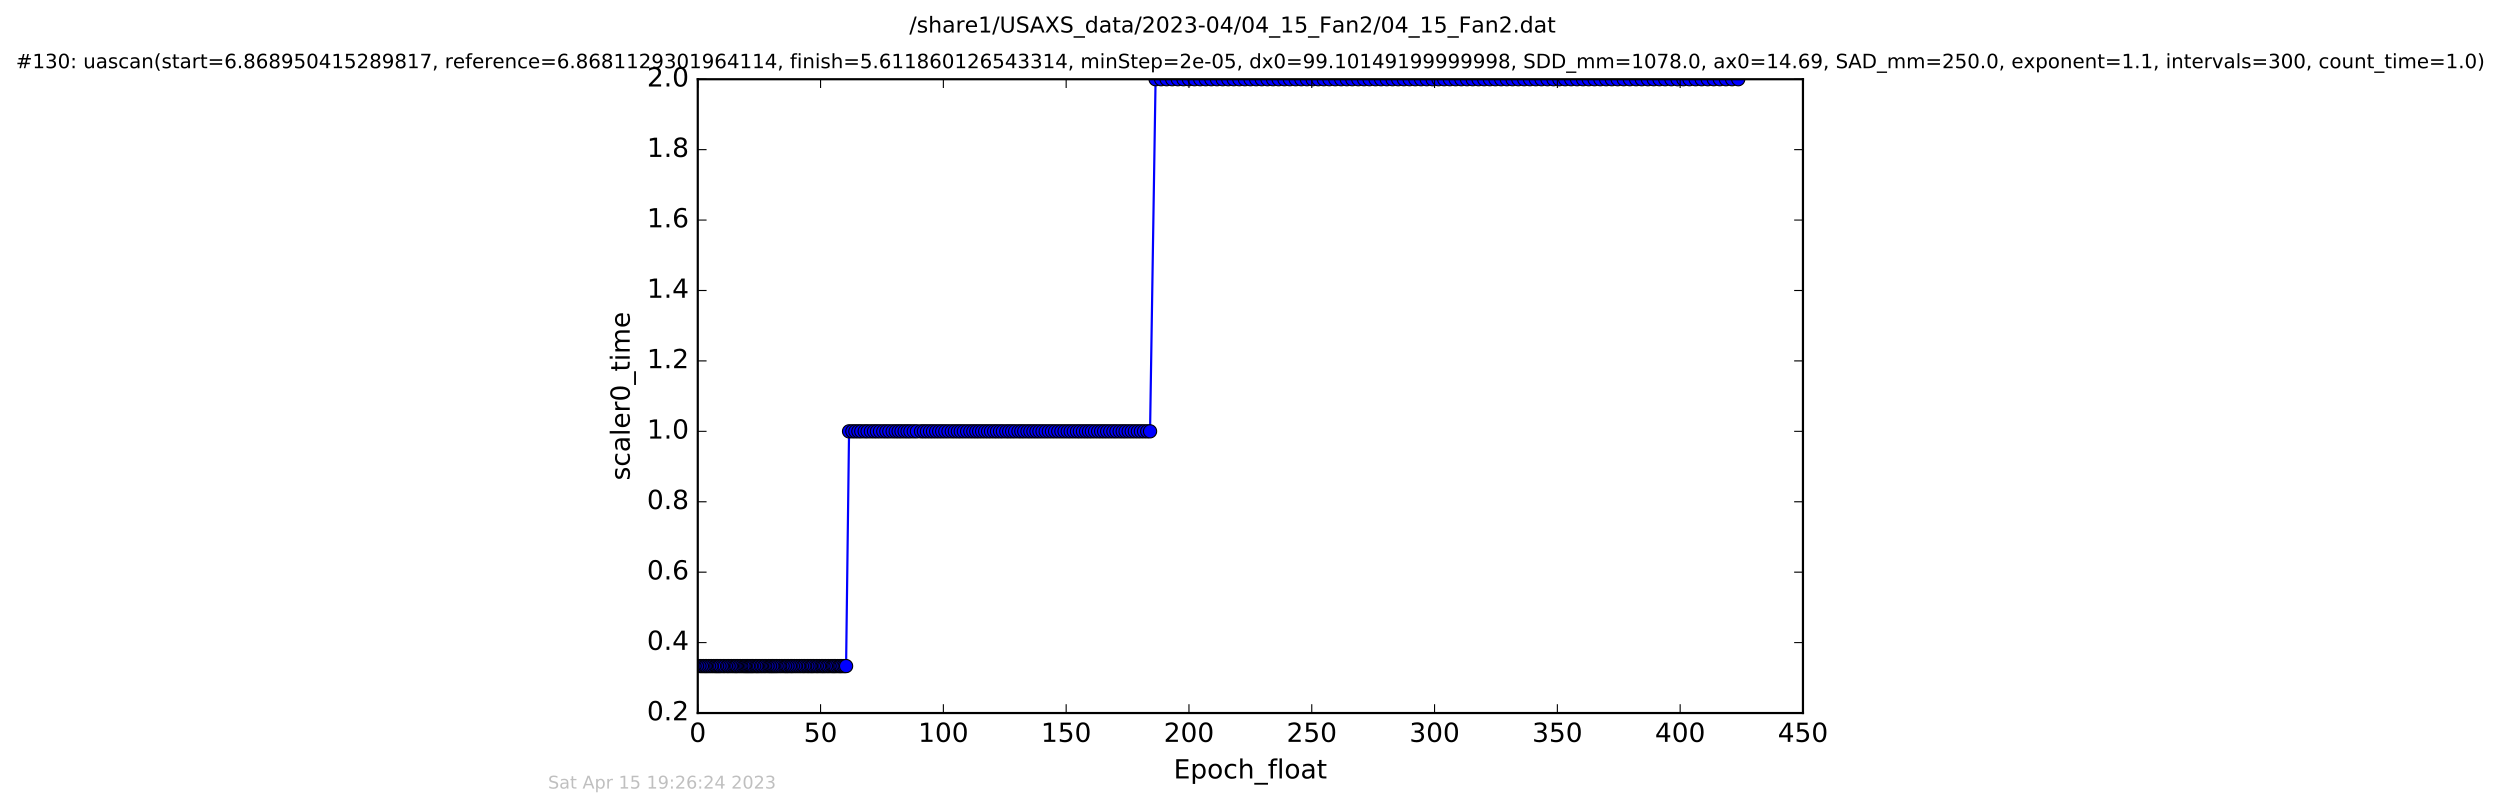 <?xml version="1.0" encoding="utf-8" standalone="no"?>
<!DOCTYPE svg PUBLIC "-//W3C//DTD SVG 1.1//EN"
  "http://www.w3.org/Graphics/SVG/1.1/DTD/svg11.dtd">
<!-- Created with matplotlib (http://matplotlib.org/) -->
<svg height="367pt" version="1.1" viewBox="0 0 1136 367" width="1136pt" xmlns="http://www.w3.org/2000/svg" xmlns:xlink="http://www.w3.org/1999/xlink">
 <defs>
  <style type="text/css">
*{stroke-linecap:butt;stroke-linejoin:round;stroke-miterlimit:100000;}
  </style>
 </defs>
 <g id="figure_1">
  <g id="patch_1">
   <path d="M 0 367.2 
L 1136.327 367.2 
L 1136.327 0 
L 0 0 
z
" style="fill:#ffffff;"/>
  </g>
  <g id="axes_1">
   <g id="patch_2">
    <path d="M 317.064 324 
L 819.264 324 
L 819.264 36 
L 317.064 36 
z
" style="fill:#ffffff;"/>
   </g>
   <g id="line2d_1">
    <path clip-path="url(#pbadd161f70)" d="M 318.185 302.667 
L 384.46 302.667 
L 385.812 196 
L 522.581 196 
L 525.097 36 
L 789.849 36 
L 789.849 36 
" style="fill:none;stroke:#0000ff;stroke-linecap:square;"/>
    <defs>
     <path d="M 0 3 
C 0.796 3 1.559 2.684 2.121 2.121 
C 2.684 1.559 3 0.796 3 0 
C 3 -0.796 2.684 -1.559 2.121 -2.121 
C 1.559 -2.684 0.796 -3 0 -3 
C -0.796 -3 -1.559 -2.684 -2.121 -2.121 
C -2.684 -1.559 -3 -0.796 -3 0 
C -3 0.796 -2.684 1.559 -2.121 2.121 
C -1.559 2.684 -0.796 3 0 3 
z
" id="mf424379206" style="stroke:#000000;stroke-width:0.5;"/>
    </defs>
    <g clip-path="url(#pbadd161f70)">
     <use style="fill:#0000ff;stroke:#000000;stroke-width:0.5;" x="318.185" xlink:href="#mf424379206" y="302.667"/>
     <use style="fill:#0000ff;stroke:#000000;stroke-width:0.5;" x="318.944" xlink:href="#mf424379206" y="302.667"/>
     <use style="fill:#0000ff;stroke:#000000;stroke-width:0.5;" x="319.714" xlink:href="#mf424379206" y="302.667"/>
     <use style="fill:#0000ff;stroke:#000000;stroke-width:0.5;" x="320.471" xlink:href="#mf424379206" y="302.667"/>
     <use style="fill:#0000ff;stroke:#000000;stroke-width:0.5;" x="321.084" xlink:href="#mf424379206" y="302.667"/>
     <use style="fill:#0000ff;stroke:#000000;stroke-width:0.5;" x="321.845" xlink:href="#mf424379206" y="302.667"/>
     <use style="fill:#0000ff;stroke:#000000;stroke-width:0.5;" x="322.609" xlink:href="#mf424379206" y="302.667"/>
     <use style="fill:#0000ff;stroke:#000000;stroke-width:0.5;" x="323.371" xlink:href="#mf424379206" y="302.667"/>
     <use style="fill:#0000ff;stroke:#000000;stroke-width:0.5;" x="324.151" xlink:href="#mf424379206" y="302.667"/>
     <use style="fill:#0000ff;stroke:#000000;stroke-width:0.5;" x="324.914" xlink:href="#mf424379206" y="302.667"/>
     <use style="fill:#0000ff;stroke:#000000;stroke-width:0.5;" x="325.491" xlink:href="#mf424379206" y="302.667"/>
     <use style="fill:#0000ff;stroke:#000000;stroke-width:0.5;" x="326.104" xlink:href="#mf424379206" y="302.667"/>
     <use style="fill:#0000ff;stroke:#000000;stroke-width:0.5;" x="326.719" xlink:href="#mf424379206" y="302.667"/>
     <use style="fill:#0000ff;stroke:#000000;stroke-width:0.5;" x="327.295" xlink:href="#mf424379206" y="302.667"/>
     <use style="fill:#0000ff;stroke:#000000;stroke-width:0.5;" x="328.058" xlink:href="#mf424379206" y="302.667"/>
     <use style="fill:#0000ff;stroke:#000000;stroke-width:0.5;" x="328.839" xlink:href="#mf424379206" y="302.667"/>
     <use style="fill:#0000ff;stroke:#000000;stroke-width:0.5;" x="329.452" xlink:href="#mf424379206" y="302.667"/>
     <use style="fill:#0000ff;stroke:#000000;stroke-width:0.5;" x="330.334" xlink:href="#mf424379206" y="302.667"/>
     <use style="fill:#0000ff;stroke:#000000;stroke-width:0.5;" x="330.924" xlink:href="#mf424379206" y="302.667"/>
     <use style="fill:#0000ff;stroke:#000000;stroke-width:0.5;" x="331.685" xlink:href="#mf424379206" y="302.667"/>
     <use style="fill:#0000ff;stroke:#000000;stroke-width:0.5;" x="332.448" xlink:href="#mf424379206" y="302.667"/>
     <use style="fill:#0000ff;stroke:#000000;stroke-width:0.5;" x="333.219" xlink:href="#mf424379206" y="302.667"/>
     <use style="fill:#0000ff;stroke:#000000;stroke-width:0.5;" x="333.917" xlink:href="#mf424379206" y="302.667"/>
     <use style="fill:#0000ff;stroke:#000000;stroke-width:0.5;" x="334.494" xlink:href="#mf424379206" y="302.667"/>
     <use style="fill:#0000ff;stroke:#000000;stroke-width:0.5;" x="335.052" xlink:href="#mf424379206" y="302.667"/>
     <use style="fill:#0000ff;stroke:#000000;stroke-width:0.5;" x="335.814" xlink:href="#mf424379206" y="302.667"/>
     <use style="fill:#0000ff;stroke:#000000;stroke-width:0.5;" x="336.522" xlink:href="#mf424379206" y="302.667"/>
     <use style="fill:#0000ff;stroke:#000000;stroke-width:0.5;" x="337.285" xlink:href="#mf424379206" y="302.667"/>
     <use style="fill:#0000ff;stroke:#000000;stroke-width:0.5;" x="337.991" xlink:href="#mf424379206" y="302.667"/>
     <use style="fill:#0000ff;stroke:#000000;stroke-width:0.5;" x="338.57" xlink:href="#mf424379206" y="302.667"/>
     <use style="fill:#0000ff;stroke:#000000;stroke-width:0.5;" x="339.125" xlink:href="#mf424379206" y="302.667"/>
     <use style="fill:#0000ff;stroke:#000000;stroke-width:0.5;" x="339.702" xlink:href="#mf424379206" y="302.667"/>
     <use style="fill:#0000ff;stroke:#000000;stroke-width:0.5;" x="340.259" xlink:href="#mf424379206" y="302.667"/>
     <use style="fill:#0000ff;stroke:#000000;stroke-width:0.5;" x="340.836" xlink:href="#mf424379206" y="302.667"/>
     <use style="fill:#0000ff;stroke:#000000;stroke-width:0.5;" x="341.394" xlink:href="#mf424379206" y="302.667"/>
     <use style="fill:#0000ff;stroke:#000000;stroke-width:0.5;" x="341.971" xlink:href="#mf424379206" y="302.667"/>
     <use style="fill:#0000ff;stroke:#000000;stroke-width:0.5;" x="342.528" xlink:href="#mf424379206" y="302.667"/>
     <use style="fill:#0000ff;stroke:#000000;stroke-width:0.5;" x="343.291" xlink:href="#mf424379206" y="302.667"/>
     <use style="fill:#0000ff;stroke:#000000;stroke-width:0.5;" x="343.849" xlink:href="#mf424379206" y="302.667"/>
     <use style="fill:#0000ff;stroke:#000000;stroke-width:0.5;" x="344.426" xlink:href="#mf424379206" y="302.667"/>
     <use style="fill:#0000ff;stroke:#000000;stroke-width:0.5;" x="345.003" xlink:href="#mf424379206" y="302.667"/>
     <use style="fill:#0000ff;stroke:#000000;stroke-width:0.5;" x="345.767" xlink:href="#mf424379206" y="302.667"/>
     <use style="fill:#0000ff;stroke:#000000;stroke-width:0.5;" x="346.36" xlink:href="#mf424379206" y="302.667"/>
     <use style="fill:#0000ff;stroke:#000000;stroke-width:0.5;" x="347.132" xlink:href="#mf424379206" y="302.667"/>
     <use style="fill:#0000ff;stroke:#000000;stroke-width:0.5;" x="347.714" xlink:href="#mf424379206" y="302.667"/>
     <use style="fill:#0000ff;stroke:#000000;stroke-width:0.5;" x="348.481" xlink:href="#mf424379206" y="302.667"/>
     <use style="fill:#0000ff;stroke:#000000;stroke-width:0.5;" x="349.244" xlink:href="#mf424379206" y="302.667"/>
     <use style="fill:#0000ff;stroke:#000000;stroke-width:0.5;" x="349.863" xlink:href="#mf424379206" y="302.667"/>
     <use style="fill:#0000ff;stroke:#000000;stroke-width:0.5;" x="350.44" xlink:href="#mf424379206" y="302.667"/>
     <use style="fill:#0000ff;stroke:#000000;stroke-width:0.5;" x="351.01" xlink:href="#mf424379206" y="302.667"/>
     <use style="fill:#0000ff;stroke:#000000;stroke-width:0.5;" x="351.625" xlink:href="#mf424379206" y="302.667"/>
     <use style="fill:#0000ff;stroke:#000000;stroke-width:0.5;" x="352.201" xlink:href="#mf424379206" y="302.667"/>
     <use style="fill:#0000ff;stroke:#000000;stroke-width:0.5;" x="352.833" xlink:href="#mf424379206" y="302.667"/>
     <use style="fill:#0000ff;stroke:#000000;stroke-width:0.5;" x="353.465" xlink:href="#mf424379206" y="302.667"/>
     <use style="fill:#0000ff;stroke:#000000;stroke-width:0.5;" x="354.247" xlink:href="#mf424379206" y="302.667"/>
     <use style="fill:#0000ff;stroke:#000000;stroke-width:0.5;" x="355.009" xlink:href="#mf424379206" y="302.667"/>
     <use style="fill:#0000ff;stroke:#000000;stroke-width:0.5;" x="355.772" xlink:href="#mf424379206" y="302.667"/>
     <use style="fill:#0000ff;stroke:#000000;stroke-width:0.5;" x="356.542" xlink:href="#mf424379206" y="302.667"/>
     <use style="fill:#0000ff;stroke:#000000;stroke-width:0.5;" x="357.127" xlink:href="#mf424379206" y="302.667"/>
     <use style="fill:#0000ff;stroke:#000000;stroke-width:0.5;" x="357.712" xlink:href="#mf424379206" y="302.667"/>
     <use style="fill:#0000ff;stroke:#000000;stroke-width:0.5;" x="358.329" xlink:href="#mf424379206" y="302.667"/>
     <use style="fill:#0000ff;stroke:#000000;stroke-width:0.5;" x="359.106" xlink:href="#mf424379206" y="302.667"/>
     <use style="fill:#0000ff;stroke:#000000;stroke-width:0.5;" x="359.718" xlink:href="#mf424379206" y="302.667"/>
     <use style="fill:#0000ff;stroke:#000000;stroke-width:0.5;" x="360.293" xlink:href="#mf424379206" y="302.667"/>
     <use style="fill:#0000ff;stroke:#000000;stroke-width:0.5;" x="361.057" xlink:href="#mf424379206" y="302.667"/>
     <use style="fill:#0000ff;stroke:#000000;stroke-width:0.5;" x="361.819" xlink:href="#mf424379206" y="302.667"/>
     <use style="fill:#0000ff;stroke:#000000;stroke-width:0.5;" x="362.581" xlink:href="#mf424379206" y="302.667"/>
     <use style="fill:#0000ff;stroke:#000000;stroke-width:0.5;" x="363.354" xlink:href="#mf424379206" y="302.667"/>
     <use style="fill:#0000ff;stroke:#000000;stroke-width:0.5;" x="364.124" xlink:href="#mf424379206" y="302.667"/>
     <use style="fill:#0000ff;stroke:#000000;stroke-width:0.5;" x="364.887" xlink:href="#mf424379206" y="302.667"/>
     <use style="fill:#0000ff;stroke:#000000;stroke-width:0.5;" x="365.488" xlink:href="#mf424379206" y="302.667"/>
     <use style="fill:#0000ff;stroke:#000000;stroke-width:0.5;" x="366.248" xlink:href="#mf424379206" y="302.667"/>
     <use style="fill:#0000ff;stroke:#000000;stroke-width:0.5;" x="367.007" xlink:href="#mf424379206" y="302.667"/>
     <use style="fill:#0000ff;stroke:#000000;stroke-width:0.5;" x="367.621" xlink:href="#mf424379206" y="302.667"/>
     <use style="fill:#0000ff;stroke:#000000;stroke-width:0.5;" x="368.39" xlink:href="#mf424379206" y="302.667"/>
     <use style="fill:#0000ff;stroke:#000000;stroke-width:0.5;" x="368.96" xlink:href="#mf424379206" y="302.667"/>
     <use style="fill:#0000ff;stroke:#000000;stroke-width:0.5;" x="369.574" xlink:href="#mf424379206" y="302.667"/>
     <use style="fill:#0000ff;stroke:#000000;stroke-width:0.5;" x="370.336" xlink:href="#mf424379206" y="302.667"/>
     <use style="fill:#0000ff;stroke:#000000;stroke-width:0.5;" x="371.104" xlink:href="#mf424379206" y="302.667"/>
     <use style="fill:#0000ff;stroke:#000000;stroke-width:0.5;" x="371.68" xlink:href="#mf424379206" y="302.667"/>
     <use style="fill:#0000ff;stroke:#000000;stroke-width:0.5;" x="372.457" xlink:href="#mf424379206" y="302.667"/>
     <use style="fill:#0000ff;stroke:#000000;stroke-width:0.5;" x="373.238" xlink:href="#mf424379206" y="302.667"/>
     <use style="fill:#0000ff;stroke:#000000;stroke-width:0.5;" x="373.814" xlink:href="#mf424379206" y="302.667"/>
     <use style="fill:#0000ff;stroke:#000000;stroke-width:0.5;" x="374.434" xlink:href="#mf424379206" y="302.667"/>
     <use style="fill:#0000ff;stroke:#000000;stroke-width:0.5;" x="375.043" xlink:href="#mf424379206" y="302.667"/>
     <use style="fill:#0000ff;stroke:#000000;stroke-width:0.5;" x="375.824" xlink:href="#mf424379206" y="302.667"/>
     <use style="fill:#0000ff;stroke:#000000;stroke-width:0.5;" x="376.437" xlink:href="#mf424379206" y="302.667"/>
     <use style="fill:#0000ff;stroke:#000000;stroke-width:0.5;" x="377.206" xlink:href="#mf424379206" y="302.667"/>
     <use style="fill:#0000ff;stroke:#000000;stroke-width:0.5;" x="377.981" xlink:href="#mf424379206" y="302.667"/>
     <use style="fill:#0000ff;stroke:#000000;stroke-width:0.5;" x="378.558" xlink:href="#mf424379206" y="302.667"/>
     <use style="fill:#0000ff;stroke:#000000;stroke-width:0.5;" x="379.135" xlink:href="#mf424379206" y="302.667"/>
     <use style="fill:#0000ff;stroke:#000000;stroke-width:0.5;" x="379.715" xlink:href="#mf424379206" y="302.667"/>
     <use style="fill:#0000ff;stroke:#000000;stroke-width:0.5;" x="380.495" xlink:href="#mf424379206" y="302.667"/>
     <use style="fill:#0000ff;stroke:#000000;stroke-width:0.5;" x="381.255" xlink:href="#mf424379206" y="302.667"/>
     <use style="fill:#0000ff;stroke:#000000;stroke-width:0.5;" x="381.831" xlink:href="#mf424379206" y="302.667"/>
     <use style="fill:#0000ff;stroke:#000000;stroke-width:0.5;" x="382.408" xlink:href="#mf424379206" y="302.667"/>
     <use style="fill:#0000ff;stroke:#000000;stroke-width:0.5;" x="383.171" xlink:href="#mf424379206" y="302.667"/>
     <use style="fill:#0000ff;stroke:#000000;stroke-width:0.5;" x="383.84" xlink:href="#mf424379206" y="302.667"/>
     <use style="fill:#0000ff;stroke:#000000;stroke-width:0.5;" x="384.46" xlink:href="#mf424379206" y="302.667"/>
     <use style="fill:#0000ff;stroke:#000000;stroke-width:0.5;" x="385.812" xlink:href="#mf424379206" y="196"/>
     <use style="fill:#0000ff;stroke:#000000;stroke-width:0.5;" x="387.314" xlink:href="#mf424379206" y="196"/>
     <use style="fill:#0000ff;stroke:#000000;stroke-width:0.5;" x="388.677" xlink:href="#mf424379206" y="196"/>
     <use style="fill:#0000ff;stroke:#000000;stroke-width:0.5;" x="390.041" xlink:href="#mf424379206" y="196"/>
     <use style="fill:#0000ff;stroke:#000000;stroke-width:0.5;" x="391.356" xlink:href="#mf424379206" y="196"/>
     <use style="fill:#0000ff;stroke:#000000;stroke-width:0.5;" x="392.904" xlink:href="#mf424379206" y="196"/>
     <use style="fill:#0000ff;stroke:#000000;stroke-width:0.5;" x="394.218" xlink:href="#mf424379206" y="196"/>
     <use style="fill:#0000ff;stroke:#000000;stroke-width:0.5;" x="395.725" xlink:href="#mf424379206" y="196"/>
     <use style="fill:#0000ff;stroke:#000000;stroke-width:0.5;" x="397.142" xlink:href="#mf424379206" y="196"/>
     <use style="fill:#0000ff;stroke:#000000;stroke-width:0.5;" x="398.467" xlink:href="#mf424379206" y="196"/>
     <use style="fill:#0000ff;stroke:#000000;stroke-width:0.5;" x="399.855" xlink:href="#mf424379206" y="196"/>
     <use style="fill:#0000ff;stroke:#000000;stroke-width:0.5;" x="401.361" xlink:href="#mf424379206" y="196"/>
     <use style="fill:#0000ff;stroke:#000000;stroke-width:0.5;" x="402.741" xlink:href="#mf424379206" y="196"/>
     <use style="fill:#0000ff;stroke:#000000;stroke-width:0.5;" x="404.096" xlink:href="#mf424379206" y="196"/>
     <use style="fill:#0000ff;stroke:#000000;stroke-width:0.5;" x="405.608" xlink:href="#mf424379206" y="196"/>
     <use style="fill:#0000ff;stroke:#000000;stroke-width:0.5;" x="406.998" xlink:href="#mf424379206" y="196"/>
     <use style="fill:#0000ff;stroke:#000000;stroke-width:0.5;" x="408.321" xlink:href="#mf424379206" y="196"/>
     <use style="fill:#0000ff;stroke:#000000;stroke-width:0.5;" x="409.639" xlink:href="#mf424379206" y="196"/>
     <use style="fill:#0000ff;stroke:#000000;stroke-width:0.5;" x="411.052" xlink:href="#mf424379206" y="196"/>
     <use style="fill:#0000ff;stroke:#000000;stroke-width:0.5;" x="412.378" xlink:href="#mf424379206" y="196"/>
     <use style="fill:#0000ff;stroke:#000000;stroke-width:0.5;" x="413.693" xlink:href="#mf424379206" y="196"/>
     <use style="fill:#0000ff;stroke:#000000;stroke-width:0.5;" x="415.21" xlink:href="#mf424379206" y="196"/>
     <use style="fill:#0000ff;stroke:#000000;stroke-width:0.5;" x="416.633" xlink:href="#mf424379206" y="196"/>
     <use style="fill:#0000ff;stroke:#000000;stroke-width:0.5;" x="418.5" xlink:href="#mf424379206" y="196"/>
     <use style="fill:#0000ff;stroke:#000000;stroke-width:0.5;" x="419.832" xlink:href="#mf424379206" y="196"/>
     <use style="fill:#0000ff;stroke:#000000;stroke-width:0.5;" x="421.193" xlink:href="#mf424379206" y="196"/>
     <use style="fill:#0000ff;stroke:#000000;stroke-width:0.5;" x="422.603" xlink:href="#mf424379206" y="196"/>
     <use style="fill:#0000ff;stroke:#000000;stroke-width:0.5;" x="423.961" xlink:href="#mf424379206" y="196"/>
     <use style="fill:#0000ff;stroke:#000000;stroke-width:0.5;" x="425.357" xlink:href="#mf424379206" y="196"/>
     <use style="fill:#0000ff;stroke:#000000;stroke-width:0.5;" x="426.752" xlink:href="#mf424379206" y="196"/>
     <use style="fill:#0000ff;stroke:#000000;stroke-width:0.5;" x="428.129" xlink:href="#mf424379206" y="196"/>
     <use style="fill:#0000ff;stroke:#000000;stroke-width:0.5;" x="429.544" xlink:href="#mf424379206" y="196"/>
     <use style="fill:#0000ff;stroke:#000000;stroke-width:0.5;" x="430.978" xlink:href="#mf424379206" y="196"/>
     <use style="fill:#0000ff;stroke:#000000;stroke-width:0.5;" x="432.485" xlink:href="#mf424379206" y="196"/>
     <use style="fill:#0000ff;stroke:#000000;stroke-width:0.5;" x="433.878" xlink:href="#mf424379206" y="196"/>
     <use style="fill:#0000ff;stroke:#000000;stroke-width:0.5;" x="435.258" xlink:href="#mf424379206" y="196"/>
     <use style="fill:#0000ff;stroke:#000000;stroke-width:0.5;" x="436.573" xlink:href="#mf424379206" y="196"/>
     <use style="fill:#0000ff;stroke:#000000;stroke-width:0.5;" x="437.985" xlink:href="#mf424379206" y="196"/>
     <use style="fill:#0000ff;stroke:#000000;stroke-width:0.5;" x="439.458" xlink:href="#mf424379206" y="196"/>
     <use style="fill:#0000ff;stroke:#000000;stroke-width:0.5;" x="440.911" xlink:href="#mf424379206" y="196"/>
     <use style="fill:#0000ff;stroke:#000000;stroke-width:0.5;" x="442.282" xlink:href="#mf424379206" y="196"/>
     <use style="fill:#0000ff;stroke:#000000;stroke-width:0.5;" x="443.61" xlink:href="#mf424379206" y="196"/>
     <use style="fill:#0000ff;stroke:#000000;stroke-width:0.5;" x="444.923" xlink:href="#mf424379206" y="196"/>
     <use style="fill:#0000ff;stroke:#000000;stroke-width:0.5;" x="446.283" xlink:href="#mf424379206" y="196"/>
     <use style="fill:#0000ff;stroke:#000000;stroke-width:0.5;" x="447.658" xlink:href="#mf424379206" y="196"/>
     <use style="fill:#0000ff;stroke:#000000;stroke-width:0.5;" x="448.996" xlink:href="#mf424379206" y="196"/>
     <use style="fill:#0000ff;stroke:#000000;stroke-width:0.5;" x="450.318" xlink:href="#mf424379206" y="196"/>
     <use style="fill:#0000ff;stroke:#000000;stroke-width:0.5;" x="451.734" xlink:href="#mf424379206" y="196"/>
     <use style="fill:#0000ff;stroke:#000000;stroke-width:0.5;" x="453.037" xlink:href="#mf424379206" y="196"/>
     <use style="fill:#0000ff;stroke:#000000;stroke-width:0.5;" x="454.414" xlink:href="#mf424379206" y="196"/>
     <use style="fill:#0000ff;stroke:#000000;stroke-width:0.5;" x="455.73" xlink:href="#mf424379206" y="196"/>
     <use style="fill:#0000ff;stroke:#000000;stroke-width:0.5;" x="457.237" xlink:href="#mf424379206" y="196"/>
     <use style="fill:#0000ff;stroke:#000000;stroke-width:0.5;" x="458.561" xlink:href="#mf424379206" y="196"/>
     <use style="fill:#0000ff;stroke:#000000;stroke-width:0.5;" x="459.916" xlink:href="#mf424379206" y="196"/>
     <use style="fill:#0000ff;stroke:#000000;stroke-width:0.5;" x="461.273" xlink:href="#mf424379206" y="196"/>
     <use style="fill:#0000ff;stroke:#000000;stroke-width:0.5;" x="462.78" xlink:href="#mf424379206" y="196"/>
     <use style="fill:#0000ff;stroke:#000000;stroke-width:0.5;" x="464.085" xlink:href="#mf424379206" y="196"/>
     <use style="fill:#0000ff;stroke:#000000;stroke-width:0.5;" x="465.414" xlink:href="#mf424379206" y="196"/>
     <use style="fill:#0000ff;stroke:#000000;stroke-width:0.5;" x="466.872" xlink:href="#mf424379206" y="196"/>
     <use style="fill:#0000ff;stroke:#000000;stroke-width:0.5;" x="468.198" xlink:href="#mf424379206" y="196"/>
     <use style="fill:#0000ff;stroke:#000000;stroke-width:0.5;" x="469.591" xlink:href="#mf424379206" y="196"/>
     <use style="fill:#0000ff;stroke:#000000;stroke-width:0.5;" x="470.955" xlink:href="#mf424379206" y="196"/>
     <use style="fill:#0000ff;stroke:#000000;stroke-width:0.5;" x="472.306" xlink:href="#mf424379206" y="196"/>
     <use style="fill:#0000ff;stroke:#000000;stroke-width:0.5;" x="473.725" xlink:href="#mf424379206" y="196"/>
     <use style="fill:#0000ff;stroke:#000000;stroke-width:0.5;" x="475.149" xlink:href="#mf424379206" y="196"/>
     <use style="fill:#0000ff;stroke:#000000;stroke-width:0.5;" x="476.587" xlink:href="#mf424379206" y="196"/>
     <use style="fill:#0000ff;stroke:#000000;stroke-width:0.5;" x="478.013" xlink:href="#mf424379206" y="196"/>
     <use style="fill:#0000ff;stroke:#000000;stroke-width:0.5;" x="479.426" xlink:href="#mf424379206" y="196"/>
     <use style="fill:#0000ff;stroke:#000000;stroke-width:0.5;" x="480.863" xlink:href="#mf424379206" y="196"/>
     <use style="fill:#0000ff;stroke:#000000;stroke-width:0.5;" x="482.293" xlink:href="#mf424379206" y="196"/>
     <use style="fill:#0000ff;stroke:#000000;stroke-width:0.5;" x="483.724" xlink:href="#mf424379206" y="196"/>
     <use style="fill:#0000ff;stroke:#000000;stroke-width:0.5;" x="485.156" xlink:href="#mf424379206" y="196"/>
     <use style="fill:#0000ff;stroke:#000000;stroke-width:0.5;" x="486.514" xlink:href="#mf424379206" y="196"/>
     <use style="fill:#0000ff;stroke:#000000;stroke-width:0.5;" x="487.93" xlink:href="#mf424379206" y="196"/>
     <use style="fill:#0000ff;stroke:#000000;stroke-width:0.5;" x="489.367" xlink:href="#mf424379206" y="196"/>
     <use style="fill:#0000ff;stroke:#000000;stroke-width:0.5;" x="490.681" xlink:href="#mf424379206" y="196"/>
     <use style="fill:#0000ff;stroke:#000000;stroke-width:0.5;" x="492.095" xlink:href="#mf424379206" y="196"/>
     <use style="fill:#0000ff;stroke:#000000;stroke-width:0.5;" x="493.475" xlink:href="#mf424379206" y="196"/>
     <use style="fill:#0000ff;stroke:#000000;stroke-width:0.5;" x="494.829" xlink:href="#mf424379206" y="196"/>
     <use style="fill:#0000ff;stroke:#000000;stroke-width:0.5;" x="496.154" xlink:href="#mf424379206" y="196"/>
     <use style="fill:#0000ff;stroke:#000000;stroke-width:0.5;" x="497.585" xlink:href="#mf424379206" y="196"/>
     <use style="fill:#0000ff;stroke:#000000;stroke-width:0.5;" x="498.998" xlink:href="#mf424379206" y="196"/>
     <use style="fill:#0000ff;stroke:#000000;stroke-width:0.5;" x="500.353" xlink:href="#mf424379206" y="196"/>
     <use style="fill:#0000ff;stroke:#000000;stroke-width:0.5;" x="501.712" xlink:href="#mf424379206" y="196"/>
     <use style="fill:#0000ff;stroke:#000000;stroke-width:0.5;" x="503.087" xlink:href="#mf424379206" y="196"/>
     <use style="fill:#0000ff;stroke:#000000;stroke-width:0.5;" x="504.487" xlink:href="#mf424379206" y="196"/>
     <use style="fill:#0000ff;stroke:#000000;stroke-width:0.5;" x="505.932" xlink:href="#mf424379206" y="196"/>
     <use style="fill:#0000ff;stroke:#000000;stroke-width:0.5;" x="507.296" xlink:href="#mf424379206" y="196"/>
     <use style="fill:#0000ff;stroke:#000000;stroke-width:0.5;" x="508.756" xlink:href="#mf424379206" y="196"/>
     <use style="fill:#0000ff;stroke:#000000;stroke-width:0.5;" x="510.141" xlink:href="#mf424379206" y="196"/>
     <use style="fill:#0000ff;stroke:#000000;stroke-width:0.5;" x="511.457" xlink:href="#mf424379206" y="196"/>
     <use style="fill:#0000ff;stroke:#000000;stroke-width:0.5;" x="512.857" xlink:href="#mf424379206" y="196"/>
     <use style="fill:#0000ff;stroke:#000000;stroke-width:0.5;" x="514.247" xlink:href="#mf424379206" y="196"/>
     <use style="fill:#0000ff;stroke:#000000;stroke-width:0.5;" x="515.661" xlink:href="#mf424379206" y="196"/>
     <use style="fill:#0000ff;stroke:#000000;stroke-width:0.5;" x="517.055" xlink:href="#mf424379206" y="196"/>
     <use style="fill:#0000ff;stroke:#000000;stroke-width:0.5;" x="518.434" xlink:href="#mf424379206" y="196"/>
     <use style="fill:#0000ff;stroke:#000000;stroke-width:0.5;" x="519.85" xlink:href="#mf424379206" y="196"/>
     <use style="fill:#0000ff;stroke:#000000;stroke-width:0.5;" x="521.277" xlink:href="#mf424379206" y="196"/>
     <use style="fill:#0000ff;stroke:#000000;stroke-width:0.5;" x="522.581" xlink:href="#mf424379206" y="196"/>
     <use style="fill:#0000ff;stroke:#000000;stroke-width:0.5;" x="525.097" xlink:href="#mf424379206" y="36"/>
     <use style="fill:#0000ff;stroke:#000000;stroke-width:0.5;" x="527.602" xlink:href="#mf424379206" y="36"/>
     <use style="fill:#0000ff;stroke:#000000;stroke-width:0.5;" x="530.102" xlink:href="#mf424379206" y="36"/>
     <use style="fill:#0000ff;stroke:#000000;stroke-width:0.5;" x="532.642" xlink:href="#mf424379206" y="36"/>
     <use style="fill:#0000ff;stroke:#000000;stroke-width:0.5;" x="535.197" xlink:href="#mf424379206" y="36"/>
     <use style="fill:#0000ff;stroke:#000000;stroke-width:0.5;" x="537.758" xlink:href="#mf424379206" y="36"/>
     <use style="fill:#0000ff;stroke:#000000;stroke-width:0.5;" x="540.235" xlink:href="#mf424379206" y="36"/>
     <use style="fill:#0000ff;stroke:#000000;stroke-width:0.5;" x="542.78" xlink:href="#mf424379206" y="36"/>
     <use style="fill:#0000ff;stroke:#000000;stroke-width:0.5;" x="545.384" xlink:href="#mf424379206" y="36"/>
     <use style="fill:#0000ff;stroke:#000000;stroke-width:0.5;" x="547.876" xlink:href="#mf424379206" y="36"/>
     <use style="fill:#0000ff;stroke:#000000;stroke-width:0.5;" x="550.425" xlink:href="#mf424379206" y="36"/>
     <use style="fill:#0000ff;stroke:#000000;stroke-width:0.5;" x="552.978" xlink:href="#mf424379206" y="36"/>
     <use style="fill:#0000ff;stroke:#000000;stroke-width:0.5;" x="555.594" xlink:href="#mf424379206" y="36"/>
     <use style="fill:#0000ff;stroke:#000000;stroke-width:0.5;" x="558.107" xlink:href="#mf424379206" y="36"/>
     <use style="fill:#0000ff;stroke:#000000;stroke-width:0.5;" x="560.603" xlink:href="#mf424379206" y="36"/>
     <use style="fill:#0000ff;stroke:#000000;stroke-width:0.5;" x="563.13" xlink:href="#mf424379206" y="36"/>
     <use style="fill:#0000ff;stroke:#000000;stroke-width:0.5;" x="565.677" xlink:href="#mf424379206" y="36"/>
     <use style="fill:#0000ff;stroke:#000000;stroke-width:0.5;" x="568.226" xlink:href="#mf424379206" y="36"/>
     <use style="fill:#0000ff;stroke:#000000;stroke-width:0.5;" x="570.773" xlink:href="#mf424379206" y="36"/>
     <use style="fill:#0000ff;stroke:#000000;stroke-width:0.5;" x="573.34" xlink:href="#mf424379206" y="36"/>
     <use style="fill:#0000ff;stroke:#000000;stroke-width:0.5;" x="575.931" xlink:href="#mf424379206" y="36"/>
     <use style="fill:#0000ff;stroke:#000000;stroke-width:0.5;" x="578.473" xlink:href="#mf424379206" y="36"/>
     <use style="fill:#0000ff;stroke:#000000;stroke-width:0.5;" x="581.004" xlink:href="#mf424379206" y="36"/>
     <use style="fill:#0000ff;stroke:#000000;stroke-width:0.5;" x="583.626" xlink:href="#mf424379206" y="36"/>
     <use style="fill:#0000ff;stroke:#000000;stroke-width:0.5;" x="586.119" xlink:href="#mf424379206" y="36"/>
     <use style="fill:#0000ff;stroke:#000000;stroke-width:0.5;" x="588.744" xlink:href="#mf424379206" y="36"/>
     <use style="fill:#0000ff;stroke:#000000;stroke-width:0.5;" x="591.315" xlink:href="#mf424379206" y="36"/>
     <use style="fill:#0000ff;stroke:#000000;stroke-width:0.5;" x="593.856" xlink:href="#mf424379206" y="36"/>
     <use style="fill:#0000ff;stroke:#000000;stroke-width:0.5;" x="596.462" xlink:href="#mf424379206" y="36"/>
     <use style="fill:#0000ff;stroke:#000000;stroke-width:0.5;" x="598.989" xlink:href="#mf424379206" y="36"/>
     <use style="fill:#0000ff;stroke:#000000;stroke-width:0.5;" x="601.53" xlink:href="#mf424379206" y="36"/>
     <use style="fill:#0000ff;stroke:#000000;stroke-width:0.5;" x="604.069" xlink:href="#mf424379206" y="36"/>
     <use style="fill:#0000ff;stroke:#000000;stroke-width:0.5;" x="606.746" xlink:href="#mf424379206" y="36"/>
     <use style="fill:#0000ff;stroke:#000000;stroke-width:0.5;" x="609.428" xlink:href="#mf424379206" y="36"/>
     <use style="fill:#0000ff;stroke:#000000;stroke-width:0.5;" x="611.975" xlink:href="#mf424379206" y="36"/>
     <use style="fill:#0000ff;stroke:#000000;stroke-width:0.5;" x="614.487" xlink:href="#mf424379206" y="36"/>
     <use style="fill:#0000ff;stroke:#000000;stroke-width:0.5;" x="617.187" xlink:href="#mf424379206" y="36"/>
     <use style="fill:#0000ff;stroke:#000000;stroke-width:0.5;" x="619.807" xlink:href="#mf424379206" y="36"/>
     <use style="fill:#0000ff;stroke:#000000;stroke-width:0.5;" x="622.314" xlink:href="#mf424379206" y="36"/>
     <use style="fill:#0000ff;stroke:#000000;stroke-width:0.5;" x="625.028" xlink:href="#mf424379206" y="36"/>
     <use style="fill:#0000ff;stroke:#000000;stroke-width:0.5;" x="627.562" xlink:href="#mf424379206" y="36"/>
     <use style="fill:#0000ff;stroke:#000000;stroke-width:0.5;" x="630.146" xlink:href="#mf424379206" y="36"/>
     <use style="fill:#0000ff;stroke:#000000;stroke-width:0.5;" x="632.776" xlink:href="#mf424379206" y="36"/>
     <use style="fill:#0000ff;stroke:#000000;stroke-width:0.5;" x="635.317" xlink:href="#mf424379206" y="36"/>
     <use style="fill:#0000ff;stroke:#000000;stroke-width:0.5;" x="637.921" xlink:href="#mf424379206" y="36"/>
     <use style="fill:#0000ff;stroke:#000000;stroke-width:0.5;" x="640.525" xlink:href="#mf424379206" y="36"/>
     <use style="fill:#0000ff;stroke:#000000;stroke-width:0.5;" x="643.109" xlink:href="#mf424379206" y="36"/>
     <use style="fill:#0000ff;stroke:#000000;stroke-width:0.5;" x="645.733" xlink:href="#mf424379206" y="36"/>
     <use style="fill:#0000ff;stroke:#000000;stroke-width:0.5;" x="648.3" xlink:href="#mf424379206" y="36"/>
     <use style="fill:#0000ff;stroke:#000000;stroke-width:0.5;" x="650.978" xlink:href="#mf424379206" y="36"/>
     <use style="fill:#0000ff;stroke:#000000;stroke-width:0.5;" x="653.655" xlink:href="#mf424379206" y="36"/>
     <use style="fill:#0000ff;stroke:#000000;stroke-width:0.5;" x="656.213" xlink:href="#mf424379206" y="36"/>
     <use style="fill:#0000ff;stroke:#000000;stroke-width:0.5;" x="658.826" xlink:href="#mf424379206" y="36"/>
     <use style="fill:#0000ff;stroke:#000000;stroke-width:0.5;" x="661.431" xlink:href="#mf424379206" y="36"/>
     <use style="fill:#0000ff;stroke:#000000;stroke-width:0.5;" x="664.025" xlink:href="#mf424379206" y="36"/>
     <use style="fill:#0000ff;stroke:#000000;stroke-width:0.5;" x="666.602" xlink:href="#mf424379206" y="36"/>
     <use style="fill:#0000ff;stroke:#000000;stroke-width:0.5;" x="669.206" xlink:href="#mf424379206" y="36"/>
     <use style="fill:#0000ff;stroke:#000000;stroke-width:0.5;" x="671.837" xlink:href="#mf424379206" y="36"/>
     <use style="fill:#0000ff;stroke:#000000;stroke-width:0.5;" x="674.396" xlink:href="#mf424379206" y="36"/>
     <use style="fill:#0000ff;stroke:#000000;stroke-width:0.5;" x="676.999" xlink:href="#mf424379206" y="36"/>
     <use style="fill:#0000ff;stroke:#000000;stroke-width:0.5;" x="679.511" xlink:href="#mf424379206" y="36"/>
     <use style="fill:#0000ff;stroke:#000000;stroke-width:0.5;" x="682.133" xlink:href="#mf424379206" y="36"/>
     <use style="fill:#0000ff;stroke:#000000;stroke-width:0.5;" x="684.701" xlink:href="#mf424379206" y="36"/>
     <use style="fill:#0000ff;stroke:#000000;stroke-width:0.5;" x="687.304" xlink:href="#mf424379206" y="36"/>
     <use style="fill:#0000ff;stroke:#000000;stroke-width:0.5;" x="689.908" xlink:href="#mf424379206" y="36"/>
     <use style="fill:#0000ff;stroke:#000000;stroke-width:0.5;" x="692.576" xlink:href="#mf424379206" y="36"/>
     <use style="fill:#0000ff;stroke:#000000;stroke-width:0.5;" x="695.229" xlink:href="#mf424379206" y="36"/>
     <use style="fill:#0000ff;stroke:#000000;stroke-width:0.5;" x="697.852" xlink:href="#mf424379206" y="36"/>
     <use style="fill:#0000ff;stroke:#000000;stroke-width:0.5;" x="700.454" xlink:href="#mf424379206" y="36"/>
     <use style="fill:#0000ff;stroke:#000000;stroke-width:0.5;" x="703.157" xlink:href="#mf424379206" y="36"/>
     <use style="fill:#0000ff;stroke:#000000;stroke-width:0.5;" x="705.891" xlink:href="#mf424379206" y="36"/>
     <use style="fill:#0000ff;stroke:#000000;stroke-width:0.5;" x="708.546" xlink:href="#mf424379206" y="36"/>
     <use style="fill:#0000ff;stroke:#000000;stroke-width:0.5;" x="711.206" xlink:href="#mf424379206" y="36"/>
     <use style="fill:#0000ff;stroke:#000000;stroke-width:0.5;" x="713.939" xlink:href="#mf424379206" y="36"/>
     <use style="fill:#0000ff;stroke:#000000;stroke-width:0.5;" x="716.6" xlink:href="#mf424379206" y="36"/>
     <use style="fill:#0000ff;stroke:#000000;stroke-width:0.5;" x="719.337" xlink:href="#mf424379206" y="36"/>
     <use style="fill:#0000ff;stroke:#000000;stroke-width:0.5;" x="721.919" xlink:href="#mf424379206" y="36"/>
     <use style="fill:#0000ff;stroke:#000000;stroke-width:0.5;" x="724.542" xlink:href="#mf424379206" y="36"/>
     <use style="fill:#0000ff;stroke:#000000;stroke-width:0.5;" x="727.201" xlink:href="#mf424379206" y="36"/>
     <use style="fill:#0000ff;stroke:#000000;stroke-width:0.5;" x="729.806" xlink:href="#mf424379206" y="36"/>
     <use style="fill:#0000ff;stroke:#000000;stroke-width:0.5;" x="732.41" xlink:href="#mf424379206" y="36"/>
     <use style="fill:#0000ff;stroke:#000000;stroke-width:0.5;" x="735.052" xlink:href="#mf424379206" y="36"/>
     <use style="fill:#0000ff;stroke:#000000;stroke-width:0.5;" x="737.822" xlink:href="#mf424379206" y="36"/>
     <use style="fill:#0000ff;stroke:#000000;stroke-width:0.5;" x="740.612" xlink:href="#mf424379206" y="36"/>
     <use style="fill:#0000ff;stroke:#000000;stroke-width:0.5;" x="743.422" xlink:href="#mf424379206" y="36"/>
     <use style="fill:#0000ff;stroke:#000000;stroke-width:0.5;" x="746.033" xlink:href="#mf424379206" y="36"/>
     <use style="fill:#0000ff;stroke:#000000;stroke-width:0.5;" x="748.797" xlink:href="#mf424379206" y="36"/>
     <use style="fill:#0000ff;stroke:#000000;stroke-width:0.5;" x="751.457" xlink:href="#mf424379206" y="36"/>
     <use style="fill:#0000ff;stroke:#000000;stroke-width:0.5;" x="754.061" xlink:href="#mf424379206" y="36"/>
     <use style="fill:#0000ff;stroke:#000000;stroke-width:0.5;" x="756.67" xlink:href="#mf424379206" y="36"/>
     <use style="fill:#0000ff;stroke:#000000;stroke-width:0.5;" x="759.48" xlink:href="#mf424379206" y="36"/>
     <use style="fill:#0000ff;stroke:#000000;stroke-width:0.5;" x="762.269" xlink:href="#mf424379206" y="36"/>
     <use style="fill:#0000ff;stroke:#000000;stroke-width:0.5;" x="764.924" xlink:href="#mf424379206" y="36"/>
     <use style="fill:#0000ff;stroke:#000000;stroke-width:0.5;" x="767.698" xlink:href="#mf424379206" y="36"/>
     <use style="fill:#0000ff;stroke:#000000;stroke-width:0.5;" x="770.485" xlink:href="#mf424379206" y="36"/>
     <use style="fill:#0000ff;stroke:#000000;stroke-width:0.5;" x="773.238" xlink:href="#mf424379206" y="36"/>
     <use style="fill:#0000ff;stroke:#000000;stroke-width:0.5;" x="775.991" xlink:href="#mf424379206" y="36"/>
     <use style="fill:#0000ff;stroke:#000000;stroke-width:0.5;" x="778.744" xlink:href="#mf424379206" y="36"/>
     <use style="fill:#0000ff;stroke:#000000;stroke-width:0.5;" x="781.496" xlink:href="#mf424379206" y="36"/>
     <use style="fill:#0000ff;stroke:#000000;stroke-width:0.5;" x="784.249" xlink:href="#mf424379206" y="36"/>
     <use style="fill:#0000ff;stroke:#000000;stroke-width:0.5;" x="787.059" xlink:href="#mf424379206" y="36"/>
     <use style="fill:#0000ff;stroke:#000000;stroke-width:0.5;" x="789.849" xlink:href="#mf424379206" y="36"/>
    </g>
   </g>
   <g id="patch_3">
    <path d="M 317.064 36 
L 819.264 36 
" style="fill:none;stroke:#000000;stroke-linecap:square;stroke-linejoin:miter;"/>
   </g>
   <g id="patch_4">
    <path d="M 819.264 324 
L 819.264 36 
" style="fill:none;stroke:#000000;stroke-linecap:square;stroke-linejoin:miter;"/>
   </g>
   <g id="patch_5">
    <path d="M 317.064 324 
L 819.264 324 
" style="fill:none;stroke:#000000;stroke-linecap:square;stroke-linejoin:miter;"/>
   </g>
   <g id="patch_6">
    <path d="M 317.064 324 
L 317.064 36 
" style="fill:none;stroke:#000000;stroke-linecap:square;stroke-linejoin:miter;"/>
   </g>
   <g id="matplotlib.axis_1">
    <g id="xtick_1">
     <g id="line2d_2">
      <defs>
       <path d="M 0 0 
L 0 -4 
" id="m04e98803d2" style="stroke:#000000;stroke-width:0.5;"/>
      </defs>
      <g>
       <use style="stroke:#000000;stroke-width:0.5;" x="317.064" xlink:href="#m04e98803d2" y="324"/>
      </g>
     </g>
     <g id="line2d_3">
      <defs>
       <path d="M 0 0 
L 0 4 
" id="m194c810b87" style="stroke:#000000;stroke-width:0.5;"/>
      </defs>
      <g>
       <use style="stroke:#000000;stroke-width:0.5;" x="317.064" xlink:href="#m194c810b87" y="36"/>
      </g>
     </g>
     <g id="text_1">
      <!-- 0 -->
      <defs>
       <path d="M 31.781 66.406 
Q 24.172 66.406 20.328 58.906 
Q 16.5 51.422 16.5 36.375 
Q 16.5 21.391 20.328 13.891 
Q 24.172 6.391 31.781 6.391 
Q 39.453 6.391 43.281 13.891 
Q 47.125 21.391 47.125 36.375 
Q 47.125 51.422 43.281 58.906 
Q 39.453 66.406 31.781 66.406 
M 31.781 74.219 
Q 44.047 74.219 50.516 64.516 
Q 56.984 54.828 56.984 36.375 
Q 56.984 17.969 50.516 8.266 
Q 44.047 -1.422 31.781 -1.422 
Q 19.531 -1.422 13.062 8.266 
Q 6.594 17.969 6.594 36.375 
Q 6.594 54.828 13.062 64.516 
Q 19.531 74.219 31.781 74.219 
" id="BitstreamVeraSans-Roman-30"/>
      </defs>
      <g transform="translate(313.246 337.118)scale(0.12 -0.12)">
       <use xlink:href="#BitstreamVeraSans-Roman-30"/>
      </g>
     </g>
    </g>
    <g id="xtick_2">
     <g id="line2d_4">
      <g>
       <use style="stroke:#000000;stroke-width:0.5;" x="372.864" xlink:href="#m04e98803d2" y="324"/>
      </g>
     </g>
     <g id="line2d_5">
      <g>
       <use style="stroke:#000000;stroke-width:0.5;" x="372.864" xlink:href="#m194c810b87" y="36"/>
      </g>
     </g>
     <g id="text_2">
      <!-- 50 -->
      <defs>
       <path d="M 10.797 72.906 
L 49.516 72.906 
L 49.516 64.594 
L 19.828 64.594 
L 19.828 46.734 
Q 21.969 47.469 24.109 47.828 
Q 26.266 48.188 28.422 48.188 
Q 40.625 48.188 47.75 41.5 
Q 54.891 34.812 54.891 23.391 
Q 54.891 11.625 47.562 5.094 
Q 40.234 -1.422 26.906 -1.422 
Q 22.312 -1.422 17.547 -0.641 
Q 12.797 0.141 7.719 1.703 
L 7.719 11.625 
Q 12.109 9.234 16.797 8.062 
Q 21.484 6.891 26.703 6.891 
Q 35.156 6.891 40.078 11.328 
Q 45.016 15.766 45.016 23.391 
Q 45.016 31 40.078 35.438 
Q 35.156 39.891 26.703 39.891 
Q 22.75 39.891 18.812 39.016 
Q 14.891 38.141 10.797 36.281 
z
" id="BitstreamVeraSans-Roman-35"/>
      </defs>
      <g transform="translate(365.229 337.118)scale(0.12 -0.12)">
       <use xlink:href="#BitstreamVeraSans-Roman-35"/>
       <use x="63.623" xlink:href="#BitstreamVeraSans-Roman-30"/>
      </g>
     </g>
    </g>
    <g id="xtick_3">
     <g id="line2d_6">
      <g>
       <use style="stroke:#000000;stroke-width:0.5;" x="428.664" xlink:href="#m04e98803d2" y="324"/>
      </g>
     </g>
     <g id="line2d_7">
      <g>
       <use style="stroke:#000000;stroke-width:0.5;" x="428.664" xlink:href="#m194c810b87" y="36"/>
      </g>
     </g>
     <g id="text_3">
      <!-- 100 -->
      <defs>
       <path d="M 12.406 8.297 
L 28.516 8.297 
L 28.516 63.922 
L 10.984 60.406 
L 10.984 69.391 
L 28.422 72.906 
L 38.281 72.906 
L 38.281 8.297 
L 54.391 8.297 
L 54.391 0 
L 12.406 0 
z
" id="BitstreamVeraSans-Roman-31"/>
      </defs>
      <g transform="translate(417.211 337.118)scale(0.12 -0.12)">
       <use xlink:href="#BitstreamVeraSans-Roman-31"/>
       <use x="63.623" xlink:href="#BitstreamVeraSans-Roman-30"/>
       <use x="127.246" xlink:href="#BitstreamVeraSans-Roman-30"/>
      </g>
     </g>
    </g>
    <g id="xtick_4">
     <g id="line2d_8">
      <g>
       <use style="stroke:#000000;stroke-width:0.5;" x="484.464" xlink:href="#m04e98803d2" y="324"/>
      </g>
     </g>
     <g id="line2d_9">
      <g>
       <use style="stroke:#000000;stroke-width:0.5;" x="484.464" xlink:href="#m194c810b87" y="36"/>
      </g>
     </g>
     <g id="text_4">
      <!-- 150 -->
      <g transform="translate(473.011 337.118)scale(0.12 -0.12)">
       <use xlink:href="#BitstreamVeraSans-Roman-31"/>
       <use x="63.623" xlink:href="#BitstreamVeraSans-Roman-35"/>
       <use x="127.246" xlink:href="#BitstreamVeraSans-Roman-30"/>
      </g>
     </g>
    </g>
    <g id="xtick_5">
     <g id="line2d_10">
      <g>
       <use style="stroke:#000000;stroke-width:0.5;" x="540.264" xlink:href="#m04e98803d2" y="324"/>
      </g>
     </g>
     <g id="line2d_11">
      <g>
       <use style="stroke:#000000;stroke-width:0.5;" x="540.264" xlink:href="#m194c810b87" y="36"/>
      </g>
     </g>
     <g id="text_5">
      <!-- 200 -->
      <defs>
       <path d="M 19.188 8.297 
L 53.609 8.297 
L 53.609 0 
L 7.328 0 
L 7.328 8.297 
Q 12.938 14.109 22.625 23.891 
Q 32.328 33.688 34.812 36.531 
Q 39.547 41.844 41.422 45.531 
Q 43.312 49.219 43.312 52.781 
Q 43.312 58.594 39.234 62.25 
Q 35.156 65.922 28.609 65.922 
Q 23.969 65.922 18.812 64.312 
Q 13.672 62.703 7.812 59.422 
L 7.812 69.391 
Q 13.766 71.781 18.938 73 
Q 24.125 74.219 28.422 74.219 
Q 39.75 74.219 46.484 68.547 
Q 53.219 62.891 53.219 53.422 
Q 53.219 48.922 51.531 44.891 
Q 49.859 40.875 45.406 35.406 
Q 44.188 33.984 37.641 27.219 
Q 31.109 20.453 19.188 8.297 
" id="BitstreamVeraSans-Roman-32"/>
      </defs>
      <g transform="translate(528.811 337.118)scale(0.12 -0.12)">
       <use xlink:href="#BitstreamVeraSans-Roman-32"/>
       <use x="63.623" xlink:href="#BitstreamVeraSans-Roman-30"/>
       <use x="127.246" xlink:href="#BitstreamVeraSans-Roman-30"/>
      </g>
     </g>
    </g>
    <g id="xtick_6">
     <g id="line2d_12">
      <g>
       <use style="stroke:#000000;stroke-width:0.5;" x="596.064" xlink:href="#m04e98803d2" y="324"/>
      </g>
     </g>
     <g id="line2d_13">
      <g>
       <use style="stroke:#000000;stroke-width:0.5;" x="596.064" xlink:href="#m194c810b87" y="36"/>
      </g>
     </g>
     <g id="text_6">
      <!-- 250 -->
      <g transform="translate(584.611 337.118)scale(0.12 -0.12)">
       <use xlink:href="#BitstreamVeraSans-Roman-32"/>
       <use x="63.623" xlink:href="#BitstreamVeraSans-Roman-35"/>
       <use x="127.246" xlink:href="#BitstreamVeraSans-Roman-30"/>
      </g>
     </g>
    </g>
    <g id="xtick_7">
     <g id="line2d_14">
      <g>
       <use style="stroke:#000000;stroke-width:0.5;" x="651.864" xlink:href="#m04e98803d2" y="324"/>
      </g>
     </g>
     <g id="line2d_15">
      <g>
       <use style="stroke:#000000;stroke-width:0.5;" x="651.864" xlink:href="#m194c810b87" y="36"/>
      </g>
     </g>
     <g id="text_7">
      <!-- 300 -->
      <defs>
       <path d="M 40.578 39.312 
Q 47.656 37.797 51.625 33 
Q 55.609 28.219 55.609 21.188 
Q 55.609 10.406 48.188 4.484 
Q 40.766 -1.422 27.094 -1.422 
Q 22.516 -1.422 17.656 -0.516 
Q 12.797 0.391 7.625 2.203 
L 7.625 11.719 
Q 11.719 9.328 16.594 8.109 
Q 21.484 6.891 26.812 6.891 
Q 36.078 6.891 40.938 10.547 
Q 45.797 14.203 45.797 21.188 
Q 45.797 27.641 41.281 31.266 
Q 36.766 34.906 28.719 34.906 
L 20.219 34.906 
L 20.219 43.016 
L 29.109 43.016 
Q 36.375 43.016 40.234 45.922 
Q 44.094 48.828 44.094 54.297 
Q 44.094 59.906 40.109 62.906 
Q 36.141 65.922 28.719 65.922 
Q 24.656 65.922 20.016 65.031 
Q 15.375 64.156 9.812 62.312 
L 9.812 71.094 
Q 15.438 72.656 20.344 73.438 
Q 25.25 74.219 29.594 74.219 
Q 40.828 74.219 47.359 69.109 
Q 53.906 64.016 53.906 55.328 
Q 53.906 49.266 50.438 45.094 
Q 46.969 40.922 40.578 39.312 
" id="BitstreamVeraSans-Roman-33"/>
      </defs>
      <g transform="translate(640.411 337.118)scale(0.12 -0.12)">
       <use xlink:href="#BitstreamVeraSans-Roman-33"/>
       <use x="63.623" xlink:href="#BitstreamVeraSans-Roman-30"/>
       <use x="127.246" xlink:href="#BitstreamVeraSans-Roman-30"/>
      </g>
     </g>
    </g>
    <g id="xtick_8">
     <g id="line2d_16">
      <g>
       <use style="stroke:#000000;stroke-width:0.5;" x="707.664" xlink:href="#m04e98803d2" y="324"/>
      </g>
     </g>
     <g id="line2d_17">
      <g>
       <use style="stroke:#000000;stroke-width:0.5;" x="707.664" xlink:href="#m194c810b87" y="36"/>
      </g>
     </g>
     <g id="text_8">
      <!-- 350 -->
      <g transform="translate(696.211 337.118)scale(0.12 -0.12)">
       <use xlink:href="#BitstreamVeraSans-Roman-33"/>
       <use x="63.623" xlink:href="#BitstreamVeraSans-Roman-35"/>
       <use x="127.246" xlink:href="#BitstreamVeraSans-Roman-30"/>
      </g>
     </g>
    </g>
    <g id="xtick_9">
     <g id="line2d_18">
      <g>
       <use style="stroke:#000000;stroke-width:0.5;" x="763.464" xlink:href="#m04e98803d2" y="324"/>
      </g>
     </g>
     <g id="line2d_19">
      <g>
       <use style="stroke:#000000;stroke-width:0.5;" x="763.464" xlink:href="#m194c810b87" y="36"/>
      </g>
     </g>
     <g id="text_9">
      <!-- 400 -->
      <defs>
       <path d="M 37.797 64.312 
L 12.891 25.391 
L 37.797 25.391 
z
M 35.203 72.906 
L 47.609 72.906 
L 47.609 25.391 
L 58.016 25.391 
L 58.016 17.188 
L 47.609 17.188 
L 47.609 0 
L 37.797 0 
L 37.797 17.188 
L 4.891 17.188 
L 4.891 26.703 
z
" id="BitstreamVeraSans-Roman-34"/>
      </defs>
      <g transform="translate(752.011 337.118)scale(0.12 -0.12)">
       <use xlink:href="#BitstreamVeraSans-Roman-34"/>
       <use x="63.623" xlink:href="#BitstreamVeraSans-Roman-30"/>
       <use x="127.246" xlink:href="#BitstreamVeraSans-Roman-30"/>
      </g>
     </g>
    </g>
    <g id="xtick_10">
     <g id="line2d_20">
      <g>
       <use style="stroke:#000000;stroke-width:0.5;" x="819.264" xlink:href="#m04e98803d2" y="324"/>
      </g>
     </g>
     <g id="line2d_21">
      <g>
       <use style="stroke:#000000;stroke-width:0.5;" x="819.264" xlink:href="#m194c810b87" y="36"/>
      </g>
     </g>
     <g id="text_10">
      <!-- 450 -->
      <g transform="translate(807.811 337.118)scale(0.12 -0.12)">
       <use xlink:href="#BitstreamVeraSans-Roman-34"/>
       <use x="63.623" xlink:href="#BitstreamVeraSans-Roman-35"/>
       <use x="127.246" xlink:href="#BitstreamVeraSans-Roman-30"/>
      </g>
     </g>
    </g>
    <g id="text_11">
     <!-- Epoch_float -->
     <defs>
      <path d="M 50.984 -16.609 
L 50.984 -23.578 
L -0.984 -23.578 
L -0.984 -16.609 
z
" id="BitstreamVeraSans-Roman-5f"/>
      <path d="M 30.609 48.391 
Q 23.391 48.391 19.188 42.75 
Q 14.984 37.109 14.984 27.297 
Q 14.984 17.484 19.156 11.844 
Q 23.344 6.203 30.609 6.203 
Q 37.797 6.203 41.984 11.859 
Q 46.188 17.531 46.188 27.297 
Q 46.188 37.016 41.984 42.703 
Q 37.797 48.391 30.609 48.391 
M 30.609 56 
Q 42.328 56 49.016 48.375 
Q 55.719 40.766 55.719 27.297 
Q 55.719 13.875 49.016 6.219 
Q 42.328 -1.422 30.609 -1.422 
Q 18.844 -1.422 12.172 6.219 
Q 5.516 13.875 5.516 27.297 
Q 5.516 40.766 12.172 48.375 
Q 18.844 56 30.609 56 
" id="BitstreamVeraSans-Roman-6f"/>
      <path d="M 9.422 75.984 
L 18.406 75.984 
L 18.406 0 
L 9.422 0 
z
" id="BitstreamVeraSans-Roman-6c"/>
      <path d="M 9.812 72.906 
L 55.906 72.906 
L 55.906 64.594 
L 19.672 64.594 
L 19.672 43.016 
L 54.391 43.016 
L 54.391 34.719 
L 19.672 34.719 
L 19.672 8.297 
L 56.781 8.297 
L 56.781 0 
L 9.812 0 
z
" id="BitstreamVeraSans-Roman-45"/>
      <path d="M 18.109 8.203 
L 18.109 -20.797 
L 9.078 -20.797 
L 9.078 54.688 
L 18.109 54.688 
L 18.109 46.391 
Q 20.953 51.266 25.266 53.625 
Q 29.594 56 35.594 56 
Q 45.562 56 51.781 48.094 
Q 58.016 40.188 58.016 27.297 
Q 58.016 14.406 51.781 6.484 
Q 45.562 -1.422 35.594 -1.422 
Q 29.594 -1.422 25.266 0.953 
Q 20.953 3.328 18.109 8.203 
M 48.688 27.297 
Q 48.688 37.203 44.609 42.844 
Q 40.531 48.484 33.406 48.484 
Q 26.266 48.484 22.188 42.844 
Q 18.109 37.203 18.109 27.297 
Q 18.109 17.391 22.188 11.75 
Q 26.266 6.109 33.406 6.109 
Q 40.531 6.109 44.609 11.75 
Q 48.688 17.391 48.688 27.297 
" id="BitstreamVeraSans-Roman-70"/>
      <path d="M 18.312 70.219 
L 18.312 54.688 
L 36.812 54.688 
L 36.812 47.703 
L 18.312 47.703 
L 18.312 18.016 
Q 18.312 11.328 20.141 9.422 
Q 21.969 7.516 27.594 7.516 
L 36.812 7.516 
L 36.812 0 
L 27.594 0 
Q 17.188 0 13.234 3.875 
Q 9.281 7.766 9.281 18.016 
L 9.281 47.703 
L 2.688 47.703 
L 2.688 54.688 
L 9.281 54.688 
L 9.281 70.219 
z
" id="BitstreamVeraSans-Roman-74"/>
      <path d="M 37.109 75.984 
L 37.109 68.5 
L 28.516 68.5 
Q 23.688 68.5 21.797 66.547 
Q 19.922 64.594 19.922 59.516 
L 19.922 54.688 
L 34.719 54.688 
L 34.719 47.703 
L 19.922 47.703 
L 19.922 0 
L 10.891 0 
L 10.891 47.703 
L 2.297 47.703 
L 2.297 54.688 
L 10.891 54.688 
L 10.891 58.5 
Q 10.891 67.625 15.141 71.797 
Q 19.391 75.984 28.609 75.984 
z
" id="BitstreamVeraSans-Roman-66"/>
      <path d="M 34.281 27.484 
Q 23.391 27.484 19.188 25 
Q 14.984 22.516 14.984 16.5 
Q 14.984 11.719 18.141 8.906 
Q 21.297 6.109 26.703 6.109 
Q 34.188 6.109 38.703 11.406 
Q 43.219 16.703 43.219 25.484 
L 43.219 27.484 
z
M 52.203 31.203 
L 52.203 0 
L 43.219 0 
L 43.219 8.297 
Q 40.141 3.328 35.547 0.953 
Q 30.953 -1.422 24.312 -1.422 
Q 15.922 -1.422 10.953 3.297 
Q 6 8.016 6 15.922 
Q 6 25.141 12.172 29.828 
Q 18.359 34.516 30.609 34.516 
L 43.219 34.516 
L 43.219 35.406 
Q 43.219 41.609 39.141 45 
Q 35.062 48.391 27.688 48.391 
Q 23 48.391 18.547 47.266 
Q 14.109 46.141 10.016 43.891 
L 10.016 52.203 
Q 14.938 54.109 19.578 55.047 
Q 24.219 56 28.609 56 
Q 40.484 56 46.344 49.844 
Q 52.203 43.703 52.203 31.203 
" id="BitstreamVeraSans-Roman-61"/>
      <path d="M 48.781 52.594 
L 48.781 44.188 
Q 44.969 46.297 41.141 47.344 
Q 37.312 48.391 33.406 48.391 
Q 24.656 48.391 19.812 42.844 
Q 14.984 37.312 14.984 27.297 
Q 14.984 17.281 19.812 11.734 
Q 24.656 6.203 33.406 6.203 
Q 37.312 6.203 41.141 7.25 
Q 44.969 8.297 48.781 10.406 
L 48.781 2.094 
Q 45.016 0.344 40.984 -0.531 
Q 36.969 -1.422 32.422 -1.422 
Q 20.062 -1.422 12.781 6.344 
Q 5.516 14.109 5.516 27.297 
Q 5.516 40.672 12.859 48.328 
Q 20.219 56 33.016 56 
Q 37.156 56 41.109 55.141 
Q 45.062 54.297 48.781 52.594 
" id="BitstreamVeraSans-Roman-63"/>
      <path d="M 54.891 33.016 
L 54.891 0 
L 45.906 0 
L 45.906 32.719 
Q 45.906 40.484 42.875 44.328 
Q 39.844 48.188 33.797 48.188 
Q 26.516 48.188 22.312 43.547 
Q 18.109 38.922 18.109 30.906 
L 18.109 0 
L 9.078 0 
L 9.078 75.984 
L 18.109 75.984 
L 18.109 46.188 
Q 21.344 51.125 25.703 53.562 
Q 30.078 56 35.797 56 
Q 45.219 56 50.047 50.172 
Q 54.891 44.344 54.891 33.016 
" id="BitstreamVeraSans-Roman-68"/>
     </defs>
     <g transform="translate(533.311 353.732)scale(0.12 -0.12)">
      <use xlink:href="#BitstreamVeraSans-Roman-45"/>
      <use x="63.184" xlink:href="#BitstreamVeraSans-Roman-70"/>
      <use x="126.66" xlink:href="#BitstreamVeraSans-Roman-6f"/>
      <use x="187.842" xlink:href="#BitstreamVeraSans-Roman-63"/>
      <use x="242.822" xlink:href="#BitstreamVeraSans-Roman-68"/>
      <use x="306.201" xlink:href="#BitstreamVeraSans-Roman-5f"/>
      <use x="356.201" xlink:href="#BitstreamVeraSans-Roman-66"/>
      <use x="391.406" xlink:href="#BitstreamVeraSans-Roman-6c"/>
      <use x="419.189" xlink:href="#BitstreamVeraSans-Roman-6f"/>
      <use x="480.371" xlink:href="#BitstreamVeraSans-Roman-61"/>
      <use x="541.65" xlink:href="#BitstreamVeraSans-Roman-74"/>
     </g>
    </g>
   </g>
   <g id="matplotlib.axis_2">
    <g id="ytick_1">
     <g id="line2d_22">
      <defs>
       <path d="M 0 0 
L 4 0 
" id="m806e6e7c0f" style="stroke:#000000;stroke-width:0.5;"/>
      </defs>
      <g>
       <use style="stroke:#000000;stroke-width:0.5;" x="317.064" xlink:href="#m806e6e7c0f" y="324"/>
      </g>
     </g>
     <g id="line2d_23">
      <defs>
       <path d="M 0 0 
L -4 0 
" id="mef60e808bd" style="stroke:#000000;stroke-width:0.5;"/>
      </defs>
      <g>
       <use style="stroke:#000000;stroke-width:0.5;" x="819.264" xlink:href="#mef60e808bd" y="324"/>
      </g>
     </g>
     <g id="text_12">
      <!-- 0.2 -->
      <defs>
       <path d="M 10.688 12.406 
L 21 12.406 
L 21 0 
L 10.688 0 
z
" id="BitstreamVeraSans-Roman-2e"/>
      </defs>
      <g transform="translate(293.98 327.311)scale(0.12 -0.12)">
       <use xlink:href="#BitstreamVeraSans-Roman-30"/>
       <use x="63.623" xlink:href="#BitstreamVeraSans-Roman-2e"/>
       <use x="95.41" xlink:href="#BitstreamVeraSans-Roman-32"/>
      </g>
     </g>
    </g>
    <g id="ytick_2">
     <g id="line2d_24">
      <g>
       <use style="stroke:#000000;stroke-width:0.5;" x="317.064" xlink:href="#m806e6e7c0f" y="292"/>
      </g>
     </g>
     <g id="line2d_25">
      <g>
       <use style="stroke:#000000;stroke-width:0.5;" x="819.264" xlink:href="#mef60e808bd" y="292"/>
      </g>
     </g>
     <g id="text_13">
      <!-- 0.4 -->
      <g transform="translate(293.98 295.311)scale(0.12 -0.12)">
       <use xlink:href="#BitstreamVeraSans-Roman-30"/>
       <use x="63.623" xlink:href="#BitstreamVeraSans-Roman-2e"/>
       <use x="95.41" xlink:href="#BitstreamVeraSans-Roman-34"/>
      </g>
     </g>
    </g>
    <g id="ytick_3">
     <g id="line2d_26">
      <g>
       <use style="stroke:#000000;stroke-width:0.5;" x="317.064" xlink:href="#m806e6e7c0f" y="260"/>
      </g>
     </g>
     <g id="line2d_27">
      <g>
       <use style="stroke:#000000;stroke-width:0.5;" x="819.264" xlink:href="#mef60e808bd" y="260"/>
      </g>
     </g>
     <g id="text_14">
      <!-- 0.6 -->
      <defs>
       <path d="M 33.016 40.375 
Q 26.375 40.375 22.484 35.828 
Q 18.609 31.297 18.609 23.391 
Q 18.609 15.531 22.484 10.953 
Q 26.375 6.391 33.016 6.391 
Q 39.656 6.391 43.531 10.953 
Q 47.406 15.531 47.406 23.391 
Q 47.406 31.297 43.531 35.828 
Q 39.656 40.375 33.016 40.375 
M 52.594 71.297 
L 52.594 62.312 
Q 48.875 64.062 45.094 64.984 
Q 41.312 65.922 37.594 65.922 
Q 27.828 65.922 22.672 59.328 
Q 17.531 52.734 16.797 39.406 
Q 19.672 43.656 24.016 45.922 
Q 28.375 48.188 33.594 48.188 
Q 44.578 48.188 50.953 41.516 
Q 57.328 34.859 57.328 23.391 
Q 57.328 12.156 50.688 5.359 
Q 44.047 -1.422 33.016 -1.422 
Q 20.359 -1.422 13.672 8.266 
Q 6.984 17.969 6.984 36.375 
Q 6.984 53.656 15.188 63.938 
Q 23.391 74.219 37.203 74.219 
Q 40.922 74.219 44.703 73.484 
Q 48.484 72.75 52.594 71.297 
" id="BitstreamVeraSans-Roman-36"/>
      </defs>
      <g transform="translate(293.98 263.311)scale(0.12 -0.12)">
       <use xlink:href="#BitstreamVeraSans-Roman-30"/>
       <use x="63.623" xlink:href="#BitstreamVeraSans-Roman-2e"/>
       <use x="95.41" xlink:href="#BitstreamVeraSans-Roman-36"/>
      </g>
     </g>
    </g>
    <g id="ytick_4">
     <g id="line2d_28">
      <g>
       <use style="stroke:#000000;stroke-width:0.5;" x="317.064" xlink:href="#m806e6e7c0f" y="228"/>
      </g>
     </g>
     <g id="line2d_29">
      <g>
       <use style="stroke:#000000;stroke-width:0.5;" x="819.264" xlink:href="#mef60e808bd" y="228"/>
      </g>
     </g>
     <g id="text_15">
      <!-- 0.8 -->
      <defs>
       <path d="M 31.781 34.625 
Q 24.75 34.625 20.719 30.859 
Q 16.703 27.094 16.703 20.516 
Q 16.703 13.922 20.719 10.156 
Q 24.75 6.391 31.781 6.391 
Q 38.812 6.391 42.859 10.172 
Q 46.922 13.969 46.922 20.516 
Q 46.922 27.094 42.891 30.859 
Q 38.875 34.625 31.781 34.625 
M 21.922 38.812 
Q 15.578 40.375 12.031 44.719 
Q 8.5 49.078 8.5 55.328 
Q 8.5 64.062 14.719 69.141 
Q 20.953 74.219 31.781 74.219 
Q 42.672 74.219 48.875 69.141 
Q 55.078 64.062 55.078 55.328 
Q 55.078 49.078 51.531 44.719 
Q 48 40.375 41.703 38.812 
Q 48.828 37.156 52.797 32.312 
Q 56.781 27.484 56.781 20.516 
Q 56.781 9.906 50.312 4.234 
Q 43.844 -1.422 31.781 -1.422 
Q 19.734 -1.422 13.25 4.234 
Q 6.781 9.906 6.781 20.516 
Q 6.781 27.484 10.781 32.312 
Q 14.797 37.156 21.922 38.812 
M 18.312 54.391 
Q 18.312 48.734 21.844 45.562 
Q 25.391 42.391 31.781 42.391 
Q 38.141 42.391 41.719 45.562 
Q 45.312 48.734 45.312 54.391 
Q 45.312 60.062 41.719 63.234 
Q 38.141 66.406 31.781 66.406 
Q 25.391 66.406 21.844 63.234 
Q 18.312 60.062 18.312 54.391 
" id="BitstreamVeraSans-Roman-38"/>
      </defs>
      <g transform="translate(293.98 231.311)scale(0.12 -0.12)">
       <use xlink:href="#BitstreamVeraSans-Roman-30"/>
       <use x="63.623" xlink:href="#BitstreamVeraSans-Roman-2e"/>
       <use x="95.41" xlink:href="#BitstreamVeraSans-Roman-38"/>
      </g>
     </g>
    </g>
    <g id="ytick_5">
     <g id="line2d_30">
      <g>
       <use style="stroke:#000000;stroke-width:0.5;" x="317.064" xlink:href="#m806e6e7c0f" y="196"/>
      </g>
     </g>
     <g id="line2d_31">
      <g>
       <use style="stroke:#000000;stroke-width:0.5;" x="819.264" xlink:href="#mef60e808bd" y="196"/>
      </g>
     </g>
     <g id="text_16">
      <!-- 1.0 -->
      <g transform="translate(293.98 199.311)scale(0.12 -0.12)">
       <use xlink:href="#BitstreamVeraSans-Roman-31"/>
       <use x="63.623" xlink:href="#BitstreamVeraSans-Roman-2e"/>
       <use x="95.41" xlink:href="#BitstreamVeraSans-Roman-30"/>
      </g>
     </g>
    </g>
    <g id="ytick_6">
     <g id="line2d_32">
      <g>
       <use style="stroke:#000000;stroke-width:0.5;" x="317.064" xlink:href="#m806e6e7c0f" y="164"/>
      </g>
     </g>
     <g id="line2d_33">
      <g>
       <use style="stroke:#000000;stroke-width:0.5;" x="819.264" xlink:href="#mef60e808bd" y="164"/>
      </g>
     </g>
     <g id="text_17">
      <!-- 1.2 -->
      <g transform="translate(293.98 167.311)scale(0.12 -0.12)">
       <use xlink:href="#BitstreamVeraSans-Roman-31"/>
       <use x="63.623" xlink:href="#BitstreamVeraSans-Roman-2e"/>
       <use x="95.41" xlink:href="#BitstreamVeraSans-Roman-32"/>
      </g>
     </g>
    </g>
    <g id="ytick_7">
     <g id="line2d_34">
      <g>
       <use style="stroke:#000000;stroke-width:0.5;" x="317.064" xlink:href="#m806e6e7c0f" y="132"/>
      </g>
     </g>
     <g id="line2d_35">
      <g>
       <use style="stroke:#000000;stroke-width:0.5;" x="819.264" xlink:href="#mef60e808bd" y="132"/>
      </g>
     </g>
     <g id="text_18">
      <!-- 1.4 -->
      <g transform="translate(293.98 135.311)scale(0.12 -0.12)">
       <use xlink:href="#BitstreamVeraSans-Roman-31"/>
       <use x="63.623" xlink:href="#BitstreamVeraSans-Roman-2e"/>
       <use x="95.41" xlink:href="#BitstreamVeraSans-Roman-34"/>
      </g>
     </g>
    </g>
    <g id="ytick_8">
     <g id="line2d_36">
      <g>
       <use style="stroke:#000000;stroke-width:0.5;" x="317.064" xlink:href="#m806e6e7c0f" y="100"/>
      </g>
     </g>
     <g id="line2d_37">
      <g>
       <use style="stroke:#000000;stroke-width:0.5;" x="819.264" xlink:href="#mef60e808bd" y="100"/>
      </g>
     </g>
     <g id="text_19">
      <!-- 1.6 -->
      <g transform="translate(293.98 103.311)scale(0.12 -0.12)">
       <use xlink:href="#BitstreamVeraSans-Roman-31"/>
       <use x="63.623" xlink:href="#BitstreamVeraSans-Roman-2e"/>
       <use x="95.41" xlink:href="#BitstreamVeraSans-Roman-36"/>
      </g>
     </g>
    </g>
    <g id="ytick_9">
     <g id="line2d_38">
      <g>
       <use style="stroke:#000000;stroke-width:0.5;" x="317.064" xlink:href="#m806e6e7c0f" y="68"/>
      </g>
     </g>
     <g id="line2d_39">
      <g>
       <use style="stroke:#000000;stroke-width:0.5;" x="819.264" xlink:href="#mef60e808bd" y="68"/>
      </g>
     </g>
     <g id="text_20">
      <!-- 1.8 -->
      <g transform="translate(293.98 71.311)scale(0.12 -0.12)">
       <use xlink:href="#BitstreamVeraSans-Roman-31"/>
       <use x="63.623" xlink:href="#BitstreamVeraSans-Roman-2e"/>
       <use x="95.41" xlink:href="#BitstreamVeraSans-Roman-38"/>
      </g>
     </g>
    </g>
    <g id="ytick_10">
     <g id="line2d_40">
      <g>
       <use style="stroke:#000000;stroke-width:0.5;" x="317.064" xlink:href="#m806e6e7c0f" y="36"/>
      </g>
     </g>
     <g id="line2d_41">
      <g>
       <use style="stroke:#000000;stroke-width:0.5;" x="819.264" xlink:href="#mef60e808bd" y="36"/>
      </g>
     </g>
     <g id="text_21">
      <!-- 2.0 -->
      <g transform="translate(293.98 39.311)scale(0.12 -0.12)">
       <use xlink:href="#BitstreamVeraSans-Roman-32"/>
       <use x="63.623" xlink:href="#BitstreamVeraSans-Roman-2e"/>
       <use x="95.41" xlink:href="#BitstreamVeraSans-Roman-30"/>
      </g>
     </g>
    </g>
    <g id="text_22">
     <!-- scaler0_time -->
     <defs>
      <path d="M 56.203 29.594 
L 56.203 25.203 
L 14.891 25.203 
Q 15.484 15.922 20.484 11.062 
Q 25.484 6.203 34.422 6.203 
Q 39.594 6.203 44.453 7.469 
Q 49.312 8.734 54.109 11.281 
L 54.109 2.781 
Q 49.266 0.734 44.188 -0.344 
Q 39.109 -1.422 33.891 -1.422 
Q 20.797 -1.422 13.156 6.188 
Q 5.516 13.812 5.516 26.812 
Q 5.516 40.234 12.766 48.109 
Q 20.016 56 32.328 56 
Q 43.359 56 49.781 48.891 
Q 56.203 41.797 56.203 29.594 
M 47.219 32.234 
Q 47.125 39.594 43.094 43.984 
Q 39.062 48.391 32.422 48.391 
Q 24.906 48.391 20.391 44.141 
Q 15.875 39.891 15.188 32.172 
z
" id="BitstreamVeraSans-Roman-65"/>
      <path d="M 9.422 54.688 
L 18.406 54.688 
L 18.406 0 
L 9.422 0 
z
M 9.422 75.984 
L 18.406 75.984 
L 18.406 64.594 
L 9.422 64.594 
z
" id="BitstreamVeraSans-Roman-69"/>
      <path d="M 41.109 46.297 
Q 39.594 47.172 37.812 47.578 
Q 36.031 48 33.891 48 
Q 26.266 48 22.188 43.047 
Q 18.109 38.094 18.109 28.812 
L 18.109 0 
L 9.078 0 
L 9.078 54.688 
L 18.109 54.688 
L 18.109 46.188 
Q 20.953 51.172 25.484 53.578 
Q 30.031 56 36.531 56 
Q 37.453 56 38.578 55.875 
Q 39.703 55.766 41.062 55.516 
z
" id="BitstreamVeraSans-Roman-72"/>
      <path d="M 44.281 53.078 
L 44.281 44.578 
Q 40.484 46.531 36.375 47.5 
Q 32.281 48.484 27.875 48.484 
Q 21.188 48.484 17.844 46.438 
Q 14.5 44.391 14.5 40.281 
Q 14.5 37.156 16.891 35.375 
Q 19.281 33.594 26.516 31.984 
L 29.594 31.297 
Q 39.156 29.25 43.188 25.516 
Q 47.219 21.781 47.219 15.094 
Q 47.219 7.469 41.188 3.016 
Q 35.156 -1.422 24.609 -1.422 
Q 20.219 -1.422 15.453 -0.562 
Q 10.688 0.297 5.422 2 
L 5.422 11.281 
Q 10.406 8.688 15.234 7.391 
Q 20.062 6.109 24.812 6.109 
Q 31.156 6.109 34.562 8.281 
Q 37.984 10.453 37.984 14.406 
Q 37.984 18.062 35.516 20.016 
Q 33.062 21.969 24.703 23.781 
L 21.578 24.516 
Q 13.234 26.266 9.516 29.906 
Q 5.812 33.547 5.812 39.891 
Q 5.812 47.609 11.281 51.797 
Q 16.75 56 26.812 56 
Q 31.781 56 36.172 55.266 
Q 40.578 54.547 44.281 53.078 
" id="BitstreamVeraSans-Roman-73"/>
      <path d="M 52 44.188 
Q 55.375 50.25 60.062 53.125 
Q 64.75 56 71.094 56 
Q 79.641 56 84.281 50.016 
Q 88.922 44.047 88.922 33.016 
L 88.922 0 
L 79.891 0 
L 79.891 32.719 
Q 79.891 40.578 77.094 44.375 
Q 74.312 48.188 68.609 48.188 
Q 61.625 48.188 57.562 43.547 
Q 53.516 38.922 53.516 30.906 
L 53.516 0 
L 44.484 0 
L 44.484 32.719 
Q 44.484 40.625 41.703 44.406 
Q 38.922 48.188 33.109 48.188 
Q 26.219 48.188 22.156 43.531 
Q 18.109 38.875 18.109 30.906 
L 18.109 0 
L 9.078 0 
L 9.078 54.688 
L 18.109 54.688 
L 18.109 46.188 
Q 21.188 51.219 25.484 53.609 
Q 29.781 56 35.688 56 
Q 41.656 56 45.828 52.969 
Q 50 49.953 52 44.188 
" id="BitstreamVeraSans-Roman-6d"/>
     </defs>
     <g transform="translate(286.151 218.3)rotate(-90.0)scale(0.12 -0.12)">
      <use xlink:href="#BitstreamVeraSans-Roman-73"/>
      <use x="52.1" xlink:href="#BitstreamVeraSans-Roman-63"/>
      <use x="107.08" xlink:href="#BitstreamVeraSans-Roman-61"/>
      <use x="168.359" xlink:href="#BitstreamVeraSans-Roman-6c"/>
      <use x="196.143" xlink:href="#BitstreamVeraSans-Roman-65"/>
      <use x="257.666" xlink:href="#BitstreamVeraSans-Roman-72"/>
      <use x="298.779" xlink:href="#BitstreamVeraSans-Roman-30"/>
      <use x="362.402" xlink:href="#BitstreamVeraSans-Roman-5f"/>
      <use x="412.402" xlink:href="#BitstreamVeraSans-Roman-74"/>
      <use x="451.611" xlink:href="#BitstreamVeraSans-Roman-69"/>
      <use x="479.395" xlink:href="#BitstreamVeraSans-Roman-6d"/>
      <use x="576.807" xlink:href="#BitstreamVeraSans-Roman-65"/>
     </g>
    </g>
   </g>
   <g id="text_23">
    <!-- #130: uascan(start=6.868950415289817, reference=6.8681129301964114, finish=5.611860126543314, minStep=2e-05, dx0=99.10149199999998, SDD_mm=1078.0, ax0=14.69, SAD_mm=250.0, exponent=1.1, intervals=300, count_time=1.0) -->
    <defs>
     <path id="BitstreamVeraSans-Roman-20"/>
     <path d="M 51.125 44 
L 36.922 44 
L 32.812 27.688 
L 47.125 27.688 
z
M 43.797 71.781 
L 38.719 51.516 
L 52.984 51.516 
L 58.109 71.781 
L 65.922 71.781 
L 60.891 51.516 
L 76.125 51.516 
L 76.125 44 
L 58.984 44 
L 54.984 27.688 
L 70.516 27.688 
L 70.516 20.219 
L 53.078 20.219 
L 48 0 
L 40.188 0 
L 45.219 20.219 
L 30.906 20.219 
L 25.875 0 
L 18.016 0 
L 23.094 20.219 
L 7.719 20.219 
L 7.719 27.688 
L 24.906 27.688 
L 29 44 
L 13.281 44 
L 13.281 51.516 
L 30.906 51.516 
L 35.891 71.781 
z
" id="BitstreamVeraSans-Roman-23"/>
     <path d="M 8.203 72.906 
L 55.078 72.906 
L 55.078 68.703 
L 28.609 0 
L 18.312 0 
L 43.219 64.594 
L 8.203 64.594 
z
" id="BitstreamVeraSans-Roman-37"/>
     <path d="M 54.891 33.016 
L 54.891 0 
L 45.906 0 
L 45.906 32.719 
Q 45.906 40.484 42.875 44.328 
Q 39.844 48.188 33.797 48.188 
Q 26.516 48.188 22.312 43.547 
Q 18.109 38.922 18.109 30.906 
L 18.109 0 
L 9.078 0 
L 9.078 54.688 
L 18.109 54.688 
L 18.109 46.188 
Q 21.344 51.125 25.703 53.562 
Q 30.078 56 35.797 56 
Q 45.219 56 50.047 50.172 
Q 54.891 44.344 54.891 33.016 
" id="BitstreamVeraSans-Roman-6e"/>
     <path d="M 31 75.875 
Q 24.469 64.656 21.281 53.656 
Q 18.109 42.672 18.109 31.391 
Q 18.109 20.125 21.312 9.062 
Q 24.516 -2 31 -13.188 
L 23.188 -13.188 
Q 15.875 -1.703 12.234 9.375 
Q 8.594 20.453 8.594 31.391 
Q 8.594 42.281 12.203 53.312 
Q 15.828 64.359 23.188 75.875 
z
" id="BitstreamVeraSans-Roman-28"/>
     <path d="M 34.188 63.188 
L 20.797 26.906 
L 47.609 26.906 
z
M 28.609 72.906 
L 39.797 72.906 
L 67.578 0 
L 57.328 0 
L 50.688 18.703 
L 17.828 18.703 
L 11.188 0 
L 0.781 0 
z
" id="BitstreamVeraSans-Roman-41"/>
     <path d="M 10.984 1.516 
L 10.984 10.5 
Q 14.703 8.734 18.5 7.812 
Q 22.312 6.891 25.984 6.891 
Q 35.75 6.891 40.891 13.453 
Q 46.047 20.016 46.781 33.406 
Q 43.953 29.203 39.594 26.953 
Q 35.25 24.703 29.984 24.703 
Q 19.047 24.703 12.672 31.312 
Q 6.297 37.938 6.297 49.422 
Q 6.297 60.641 12.938 67.422 
Q 19.578 74.219 30.609 74.219 
Q 43.266 74.219 49.922 64.516 
Q 56.594 54.828 56.594 36.375 
Q 56.594 19.141 48.406 8.859 
Q 40.234 -1.422 26.422 -1.422 
Q 22.703 -1.422 18.891 -0.688 
Q 15.094 0.047 10.984 1.516 
M 30.609 32.422 
Q 37.25 32.422 41.125 36.953 
Q 45.016 41.5 45.016 49.422 
Q 45.016 57.281 41.125 61.844 
Q 37.25 66.406 30.609 66.406 
Q 23.969 66.406 20.094 61.844 
Q 16.219 57.281 16.219 49.422 
Q 16.219 41.5 20.094 36.953 
Q 23.969 32.422 30.609 32.422 
" id="BitstreamVeraSans-Roman-39"/>
     <path d="M 19.672 64.797 
L 19.672 8.109 
L 31.594 8.109 
Q 46.688 8.109 53.688 14.938 
Q 60.688 21.781 60.688 36.531 
Q 60.688 51.172 53.688 57.984 
Q 46.688 64.797 31.594 64.797 
z
M 9.812 72.906 
L 30.078 72.906 
Q 51.266 72.906 61.172 64.094 
Q 71.094 55.281 71.094 36.531 
Q 71.094 17.672 61.125 8.828 
Q 51.172 0 30.078 0 
L 9.812 0 
z
" id="BitstreamVeraSans-Roman-44"/>
     <path d="M 8.016 75.875 
L 15.828 75.875 
Q 23.141 64.359 26.781 53.312 
Q 30.422 42.281 30.422 31.391 
Q 30.422 20.453 26.781 9.375 
Q 23.141 -1.703 15.828 -13.188 
L 8.016 -13.188 
Q 14.5 -2 17.703 9.062 
Q 20.906 20.125 20.906 31.391 
Q 20.906 42.672 17.703 53.656 
Q 14.5 64.656 8.016 75.875 
" id="BitstreamVeraSans-Roman-29"/>
     <path d="M 11.719 12.406 
L 22.016 12.406 
L 22.016 4 
L 14.016 -11.625 
L 7.719 -11.625 
L 11.719 4 
z
" id="BitstreamVeraSans-Roman-2c"/>
     <path d="M 11.719 12.406 
L 22.016 12.406 
L 22.016 0 
L 11.719 0 
z
M 11.719 51.703 
L 22.016 51.703 
L 22.016 39.312 
L 11.719 39.312 
z
" id="BitstreamVeraSans-Roman-3a"/>
     <path d="M 54.891 54.688 
L 35.109 28.078 
L 55.906 0 
L 45.312 0 
L 29.391 21.484 
L 13.484 0 
L 2.875 0 
L 24.125 28.609 
L 4.688 54.688 
L 15.281 54.688 
L 29.781 35.203 
L 44.281 54.688 
z
" id="BitstreamVeraSans-Roman-78"/>
     <path d="M 4.891 31.391 
L 31.203 31.391 
L 31.203 23.391 
L 4.891 23.391 
z
" id="BitstreamVeraSans-Roman-2d"/>
     <path d="M 10.594 45.406 
L 73.188 45.406 
L 73.188 37.203 
L 10.594 37.203 
z
M 10.594 25.484 
L 73.188 25.484 
L 73.188 17.188 
L 10.594 17.188 
z
" id="BitstreamVeraSans-Roman-3d"/>
     <path d="M 2.984 54.688 
L 12.5 54.688 
L 29.594 8.797 
L 46.688 54.688 
L 56.203 54.688 
L 35.688 0 
L 23.484 0 
z
" id="BitstreamVeraSans-Roman-76"/>
     <path d="M 45.406 46.391 
L 45.406 75.984 
L 54.391 75.984 
L 54.391 0 
L 45.406 0 
L 45.406 8.203 
Q 42.578 3.328 38.25 0.953 
Q 33.938 -1.422 27.875 -1.422 
Q 17.969 -1.422 11.734 6.484 
Q 5.516 14.406 5.516 27.297 
Q 5.516 40.188 11.734 48.094 
Q 17.969 56 27.875 56 
Q 33.938 56 38.25 53.625 
Q 42.578 51.266 45.406 46.391 
M 14.797 27.297 
Q 14.797 17.391 18.875 11.75 
Q 22.953 6.109 30.078 6.109 
Q 37.203 6.109 41.297 11.75 
Q 45.406 17.391 45.406 27.297 
Q 45.406 37.203 41.297 42.844 
Q 37.203 48.484 30.078 48.484 
Q 22.953 48.484 18.875 42.844 
Q 14.797 37.203 14.797 27.297 
" id="BitstreamVeraSans-Roman-64"/>
     <path d="M 8.5 21.578 
L 8.5 54.688 
L 17.484 54.688 
L 17.484 21.922 
Q 17.484 14.156 20.5 10.266 
Q 23.531 6.391 29.594 6.391 
Q 36.859 6.391 41.078 11.031 
Q 45.312 15.672 45.312 23.688 
L 45.312 54.688 
L 54.297 54.688 
L 54.297 0 
L 45.312 0 
L 45.312 8.406 
Q 42.047 3.422 37.719 1 
Q 33.406 -1.422 27.688 -1.422 
Q 18.266 -1.422 13.375 4.438 
Q 8.5 10.297 8.5 21.578 
" id="BitstreamVeraSans-Roman-75"/>
     <path d="M 53.516 70.516 
L 53.516 60.891 
Q 47.906 63.578 42.922 64.891 
Q 37.938 66.219 33.297 66.219 
Q 25.25 66.219 20.875 63.094 
Q 16.5 59.969 16.5 54.203 
Q 16.5 49.359 19.406 46.891 
Q 22.312 44.438 30.422 42.922 
L 36.375 41.703 
Q 47.406 39.594 52.656 34.297 
Q 57.906 29 57.906 20.125 
Q 57.906 9.516 50.797 4.047 
Q 43.703 -1.422 29.984 -1.422 
Q 24.812 -1.422 18.969 -0.25 
Q 13.141 0.922 6.891 3.219 
L 6.891 13.375 
Q 12.891 10.016 18.656 8.297 
Q 24.422 6.594 29.984 6.594 
Q 38.422 6.594 43.016 9.906 
Q 47.609 13.234 47.609 19.391 
Q 47.609 24.75 44.312 27.781 
Q 41.016 30.812 33.5 32.328 
L 27.484 33.5 
Q 16.453 35.688 11.516 40.375 
Q 6.594 45.062 6.594 53.422 
Q 6.594 63.094 13.406 68.656 
Q 20.219 74.219 32.172 74.219 
Q 37.312 74.219 42.625 73.281 
Q 47.953 72.359 53.516 70.516 
" id="BitstreamVeraSans-Roman-53"/>
    </defs>
    <g transform="translate(7.2 31)scale(0.09 -0.09)">
     <use xlink:href="#BitstreamVeraSans-Roman-23"/>
     <use x="83.789" xlink:href="#BitstreamVeraSans-Roman-31"/>
     <use x="147.412" xlink:href="#BitstreamVeraSans-Roman-33"/>
     <use x="211.035" xlink:href="#BitstreamVeraSans-Roman-30"/>
     <use x="274.658" xlink:href="#BitstreamVeraSans-Roman-3a"/>
     <use x="308.35" xlink:href="#BitstreamVeraSans-Roman-20"/>
     <use x="340.137" xlink:href="#BitstreamVeraSans-Roman-75"/>
     <use x="403.516" xlink:href="#BitstreamVeraSans-Roman-61"/>
     <use x="464.795" xlink:href="#BitstreamVeraSans-Roman-73"/>
     <use x="516.895" xlink:href="#BitstreamVeraSans-Roman-63"/>
     <use x="571.875" xlink:href="#BitstreamVeraSans-Roman-61"/>
     <use x="633.154" xlink:href="#BitstreamVeraSans-Roman-6e"/>
     <use x="696.533" xlink:href="#BitstreamVeraSans-Roman-28"/>
     <use x="735.547" xlink:href="#BitstreamVeraSans-Roman-73"/>
     <use x="787.646" xlink:href="#BitstreamVeraSans-Roman-74"/>
     <use x="826.855" xlink:href="#BitstreamVeraSans-Roman-61"/>
     <use x="888.135" xlink:href="#BitstreamVeraSans-Roman-72"/>
     <use x="929.248" xlink:href="#BitstreamVeraSans-Roman-74"/>
     <use x="968.457" xlink:href="#BitstreamVeraSans-Roman-3d"/>
     <use x="1052.246" xlink:href="#BitstreamVeraSans-Roman-36"/>
     <use x="1115.869" xlink:href="#BitstreamVeraSans-Roman-2e"/>
     <use x="1147.656" xlink:href="#BitstreamVeraSans-Roman-38"/>
     <use x="1211.279" xlink:href="#BitstreamVeraSans-Roman-36"/>
     <use x="1274.902" xlink:href="#BitstreamVeraSans-Roman-38"/>
     <use x="1338.525" xlink:href="#BitstreamVeraSans-Roman-39"/>
     <use x="1402.148" xlink:href="#BitstreamVeraSans-Roman-35"/>
     <use x="1465.771" xlink:href="#BitstreamVeraSans-Roman-30"/>
     <use x="1529.395" xlink:href="#BitstreamVeraSans-Roman-34"/>
     <use x="1593.018" xlink:href="#BitstreamVeraSans-Roman-31"/>
     <use x="1656.641" xlink:href="#BitstreamVeraSans-Roman-35"/>
     <use x="1720.264" xlink:href="#BitstreamVeraSans-Roman-32"/>
     <use x="1783.887" xlink:href="#BitstreamVeraSans-Roman-38"/>
     <use x="1847.51" xlink:href="#BitstreamVeraSans-Roman-39"/>
     <use x="1911.133" xlink:href="#BitstreamVeraSans-Roman-38"/>
     <use x="1974.756" xlink:href="#BitstreamVeraSans-Roman-31"/>
     <use x="2038.379" xlink:href="#BitstreamVeraSans-Roman-37"/>
     <use x="2102.002" xlink:href="#BitstreamVeraSans-Roman-2c"/>
     <use x="2133.789" xlink:href="#BitstreamVeraSans-Roman-20"/>
     <use x="2165.576" xlink:href="#BitstreamVeraSans-Roman-72"/>
     <use x="2206.658" xlink:href="#BitstreamVeraSans-Roman-65"/>
     <use x="2268.182" xlink:href="#BitstreamVeraSans-Roman-66"/>
     <use x="2303.387" xlink:href="#BitstreamVeraSans-Roman-65"/>
     <use x="2364.91" xlink:href="#BitstreamVeraSans-Roman-72"/>
     <use x="2405.992" xlink:href="#BitstreamVeraSans-Roman-65"/>
     <use x="2467.516" xlink:href="#BitstreamVeraSans-Roman-6e"/>
     <use x="2530.895" xlink:href="#BitstreamVeraSans-Roman-63"/>
     <use x="2585.875" xlink:href="#BitstreamVeraSans-Roman-65"/>
     <use x="2647.398" xlink:href="#BitstreamVeraSans-Roman-3d"/>
     <use x="2731.188" xlink:href="#BitstreamVeraSans-Roman-36"/>
     <use x="2794.811" xlink:href="#BitstreamVeraSans-Roman-2e"/>
     <use x="2826.598" xlink:href="#BitstreamVeraSans-Roman-38"/>
     <use x="2890.221" xlink:href="#BitstreamVeraSans-Roman-36"/>
     <use x="2953.844" xlink:href="#BitstreamVeraSans-Roman-38"/>
     <use x="3017.467" xlink:href="#BitstreamVeraSans-Roman-31"/>
     <use x="3081.09" xlink:href="#BitstreamVeraSans-Roman-31"/>
     <use x="3144.713" xlink:href="#BitstreamVeraSans-Roman-32"/>
     <use x="3208.336" xlink:href="#BitstreamVeraSans-Roman-39"/>
     <use x="3271.959" xlink:href="#BitstreamVeraSans-Roman-33"/>
     <use x="3335.582" xlink:href="#BitstreamVeraSans-Roman-30"/>
     <use x="3399.205" xlink:href="#BitstreamVeraSans-Roman-31"/>
     <use x="3462.828" xlink:href="#BitstreamVeraSans-Roman-39"/>
     <use x="3526.451" xlink:href="#BitstreamVeraSans-Roman-36"/>
     <use x="3590.074" xlink:href="#BitstreamVeraSans-Roman-34"/>
     <use x="3653.697" xlink:href="#BitstreamVeraSans-Roman-31"/>
     <use x="3717.32" xlink:href="#BitstreamVeraSans-Roman-31"/>
     <use x="3780.943" xlink:href="#BitstreamVeraSans-Roman-34"/>
     <use x="3844.566" xlink:href="#BitstreamVeraSans-Roman-2c"/>
     <use x="3876.354" xlink:href="#BitstreamVeraSans-Roman-20"/>
     <use x="3908.141" xlink:href="#BitstreamVeraSans-Roman-66"/>
     <use x="3943.346" xlink:href="#BitstreamVeraSans-Roman-69"/>
     <use x="3971.129" xlink:href="#BitstreamVeraSans-Roman-6e"/>
     <use x="4034.508" xlink:href="#BitstreamVeraSans-Roman-69"/>
     <use x="4062.291" xlink:href="#BitstreamVeraSans-Roman-73"/>
     <use x="4114.391" xlink:href="#BitstreamVeraSans-Roman-68"/>
     <use x="4177.77" xlink:href="#BitstreamVeraSans-Roman-3d"/>
     <use x="4261.559" xlink:href="#BitstreamVeraSans-Roman-35"/>
     <use x="4325.182" xlink:href="#BitstreamVeraSans-Roman-2e"/>
     <use x="4356.969" xlink:href="#BitstreamVeraSans-Roman-36"/>
     <use x="4420.592" xlink:href="#BitstreamVeraSans-Roman-31"/>
     <use x="4484.215" xlink:href="#BitstreamVeraSans-Roman-31"/>
     <use x="4547.838" xlink:href="#BitstreamVeraSans-Roman-38"/>
     <use x="4611.461" xlink:href="#BitstreamVeraSans-Roman-36"/>
     <use x="4675.084" xlink:href="#BitstreamVeraSans-Roman-30"/>
     <use x="4738.707" xlink:href="#BitstreamVeraSans-Roman-31"/>
     <use x="4802.33" xlink:href="#BitstreamVeraSans-Roman-32"/>
     <use x="4865.953" xlink:href="#BitstreamVeraSans-Roman-36"/>
     <use x="4929.576" xlink:href="#BitstreamVeraSans-Roman-35"/>
     <use x="4993.199" xlink:href="#BitstreamVeraSans-Roman-34"/>
     <use x="5056.822" xlink:href="#BitstreamVeraSans-Roman-33"/>
     <use x="5120.445" xlink:href="#BitstreamVeraSans-Roman-33"/>
     <use x="5184.068" xlink:href="#BitstreamVeraSans-Roman-31"/>
     <use x="5247.691" xlink:href="#BitstreamVeraSans-Roman-34"/>
     <use x="5311.314" xlink:href="#BitstreamVeraSans-Roman-2c"/>
     <use x="5343.102" xlink:href="#BitstreamVeraSans-Roman-20"/>
     <use x="5374.889" xlink:href="#BitstreamVeraSans-Roman-6d"/>
     <use x="5472.301" xlink:href="#BitstreamVeraSans-Roman-69"/>
     <use x="5500.084" xlink:href="#BitstreamVeraSans-Roman-6e"/>
     <use x="5563.463" xlink:href="#BitstreamVeraSans-Roman-53"/>
     <use x="5626.939" xlink:href="#BitstreamVeraSans-Roman-74"/>
     <use x="5666.148" xlink:href="#BitstreamVeraSans-Roman-65"/>
     <use x="5727.672" xlink:href="#BitstreamVeraSans-Roman-70"/>
     <use x="5791.148" xlink:href="#BitstreamVeraSans-Roman-3d"/>
     <use x="5874.938" xlink:href="#BitstreamVeraSans-Roman-32"/>
     <use x="5938.561" xlink:href="#BitstreamVeraSans-Roman-65"/>
     <use x="6000.084" xlink:href="#BitstreamVeraSans-Roman-2d"/>
     <use x="6036.168" xlink:href="#BitstreamVeraSans-Roman-30"/>
     <use x="6099.791" xlink:href="#BitstreamVeraSans-Roman-35"/>
     <use x="6163.414" xlink:href="#BitstreamVeraSans-Roman-2c"/>
     <use x="6195.201" xlink:href="#BitstreamVeraSans-Roman-20"/>
     <use x="6226.988" xlink:href="#BitstreamVeraSans-Roman-64"/>
     <use x="6290.465" xlink:href="#BitstreamVeraSans-Roman-78"/>
     <use x="6349.645" xlink:href="#BitstreamVeraSans-Roman-30"/>
     <use x="6413.268" xlink:href="#BitstreamVeraSans-Roman-3d"/>
     <use x="6497.057" xlink:href="#BitstreamVeraSans-Roman-39"/>
     <use x="6560.68" xlink:href="#BitstreamVeraSans-Roman-39"/>
     <use x="6624.303" xlink:href="#BitstreamVeraSans-Roman-2e"/>
     <use x="6656.09" xlink:href="#BitstreamVeraSans-Roman-31"/>
     <use x="6719.713" xlink:href="#BitstreamVeraSans-Roman-30"/>
     <use x="6783.336" xlink:href="#BitstreamVeraSans-Roman-31"/>
     <use x="6846.959" xlink:href="#BitstreamVeraSans-Roman-34"/>
     <use x="6910.582" xlink:href="#BitstreamVeraSans-Roman-39"/>
     <use x="6974.205" xlink:href="#BitstreamVeraSans-Roman-31"/>
     <use x="7037.828" xlink:href="#BitstreamVeraSans-Roman-39"/>
     <use x="7101.451" xlink:href="#BitstreamVeraSans-Roman-39"/>
     <use x="7165.074" xlink:href="#BitstreamVeraSans-Roman-39"/>
     <use x="7228.697" xlink:href="#BitstreamVeraSans-Roman-39"/>
     <use x="7292.32" xlink:href="#BitstreamVeraSans-Roman-39"/>
     <use x="7355.943" xlink:href="#BitstreamVeraSans-Roman-39"/>
     <use x="7419.566" xlink:href="#BitstreamVeraSans-Roman-39"/>
     <use x="7483.189" xlink:href="#BitstreamVeraSans-Roman-38"/>
     <use x="7546.812" xlink:href="#BitstreamVeraSans-Roman-2c"/>
     <use x="7578.6" xlink:href="#BitstreamVeraSans-Roman-20"/>
     <use x="7610.387" xlink:href="#BitstreamVeraSans-Roman-53"/>
     <use x="7673.863" xlink:href="#BitstreamVeraSans-Roman-44"/>
     <use x="7750.865" xlink:href="#BitstreamVeraSans-Roman-44"/>
     <use x="7827.867" xlink:href="#BitstreamVeraSans-Roman-5f"/>
     <use x="7877.867" xlink:href="#BitstreamVeraSans-Roman-6d"/>
     <use x="7975.279" xlink:href="#BitstreamVeraSans-Roman-6d"/>
     <use x="8072.691" xlink:href="#BitstreamVeraSans-Roman-3d"/>
     <use x="8156.48" xlink:href="#BitstreamVeraSans-Roman-31"/>
     <use x="8220.104" xlink:href="#BitstreamVeraSans-Roman-30"/>
     <use x="8283.727" xlink:href="#BitstreamVeraSans-Roman-37"/>
     <use x="8347.35" xlink:href="#BitstreamVeraSans-Roman-38"/>
     <use x="8410.973" xlink:href="#BitstreamVeraSans-Roman-2e"/>
     <use x="8442.76" xlink:href="#BitstreamVeraSans-Roman-30"/>
     <use x="8506.383" xlink:href="#BitstreamVeraSans-Roman-2c"/>
     <use x="8538.17" xlink:href="#BitstreamVeraSans-Roman-20"/>
     <use x="8569.957" xlink:href="#BitstreamVeraSans-Roman-61"/>
     <use x="8631.236" xlink:href="#BitstreamVeraSans-Roman-78"/>
     <use x="8690.416" xlink:href="#BitstreamVeraSans-Roman-30"/>
     <use x="8754.039" xlink:href="#BitstreamVeraSans-Roman-3d"/>
     <use x="8837.828" xlink:href="#BitstreamVeraSans-Roman-31"/>
     <use x="8901.451" xlink:href="#BitstreamVeraSans-Roman-34"/>
     <use x="8965.074" xlink:href="#BitstreamVeraSans-Roman-2e"/>
     <use x="8996.861" xlink:href="#BitstreamVeraSans-Roman-36"/>
     <use x="9060.484" xlink:href="#BitstreamVeraSans-Roman-39"/>
     <use x="9124.107" xlink:href="#BitstreamVeraSans-Roman-2c"/>
     <use x="9155.895" xlink:href="#BitstreamVeraSans-Roman-20"/>
     <use x="9187.682" xlink:href="#BitstreamVeraSans-Roman-53"/>
     <use x="9251.174" xlink:href="#BitstreamVeraSans-Roman-41"/>
     <use x="9319.582" xlink:href="#BitstreamVeraSans-Roman-44"/>
     <use x="9396.584" xlink:href="#BitstreamVeraSans-Roman-5f"/>
     <use x="9446.584" xlink:href="#BitstreamVeraSans-Roman-6d"/>
     <use x="9543.996" xlink:href="#BitstreamVeraSans-Roman-6d"/>
     <use x="9641.408" xlink:href="#BitstreamVeraSans-Roman-3d"/>
     <use x="9725.197" xlink:href="#BitstreamVeraSans-Roman-32"/>
     <use x="9788.82" xlink:href="#BitstreamVeraSans-Roman-35"/>
     <use x="9852.443" xlink:href="#BitstreamVeraSans-Roman-30"/>
     <use x="9916.066" xlink:href="#BitstreamVeraSans-Roman-2e"/>
     <use x="9947.854" xlink:href="#BitstreamVeraSans-Roman-30"/>
     <use x="10011.477" xlink:href="#BitstreamVeraSans-Roman-2c"/>
     <use x="10043.264" xlink:href="#BitstreamVeraSans-Roman-20"/>
     <use x="10075.051" xlink:href="#BitstreamVeraSans-Roman-65"/>
     <use x="10136.559" xlink:href="#BitstreamVeraSans-Roman-78"/>
     <use x="10195.738" xlink:href="#BitstreamVeraSans-Roman-70"/>
     <use x="10259.215" xlink:href="#BitstreamVeraSans-Roman-6f"/>
     <use x="10320.396" xlink:href="#BitstreamVeraSans-Roman-6e"/>
     <use x="10383.775" xlink:href="#BitstreamVeraSans-Roman-65"/>
     <use x="10445.299" xlink:href="#BitstreamVeraSans-Roman-6e"/>
     <use x="10508.678" xlink:href="#BitstreamVeraSans-Roman-74"/>
     <use x="10547.887" xlink:href="#BitstreamVeraSans-Roman-3d"/>
     <use x="10631.676" xlink:href="#BitstreamVeraSans-Roman-31"/>
     <use x="10695.299" xlink:href="#BitstreamVeraSans-Roman-2e"/>
     <use x="10727.086" xlink:href="#BitstreamVeraSans-Roman-31"/>
     <use x="10790.709" xlink:href="#BitstreamVeraSans-Roman-2c"/>
     <use x="10822.496" xlink:href="#BitstreamVeraSans-Roman-20"/>
     <use x="10854.283" xlink:href="#BitstreamVeraSans-Roman-69"/>
     <use x="10882.066" xlink:href="#BitstreamVeraSans-Roman-6e"/>
     <use x="10945.445" xlink:href="#BitstreamVeraSans-Roman-74"/>
     <use x="10984.654" xlink:href="#BitstreamVeraSans-Roman-65"/>
     <use x="11046.178" xlink:href="#BitstreamVeraSans-Roman-72"/>
     <use x="11087.291" xlink:href="#BitstreamVeraSans-Roman-76"/>
     <use x="11146.471" xlink:href="#BitstreamVeraSans-Roman-61"/>
     <use x="11207.75" xlink:href="#BitstreamVeraSans-Roman-6c"/>
     <use x="11235.533" xlink:href="#BitstreamVeraSans-Roman-73"/>
     <use x="11287.633" xlink:href="#BitstreamVeraSans-Roman-3d"/>
     <use x="11371.422" xlink:href="#BitstreamVeraSans-Roman-33"/>
     <use x="11435.045" xlink:href="#BitstreamVeraSans-Roman-30"/>
     <use x="11498.668" xlink:href="#BitstreamVeraSans-Roman-30"/>
     <use x="11562.291" xlink:href="#BitstreamVeraSans-Roman-2c"/>
     <use x="11594.078" xlink:href="#BitstreamVeraSans-Roman-20"/>
     <use x="11625.865" xlink:href="#BitstreamVeraSans-Roman-63"/>
     <use x="11680.846" xlink:href="#BitstreamVeraSans-Roman-6f"/>
     <use x="11742.027" xlink:href="#BitstreamVeraSans-Roman-75"/>
     <use x="11805.406" xlink:href="#BitstreamVeraSans-Roman-6e"/>
     <use x="11868.785" xlink:href="#BitstreamVeraSans-Roman-74"/>
     <use x="11907.994" xlink:href="#BitstreamVeraSans-Roman-5f"/>
     <use x="11957.994" xlink:href="#BitstreamVeraSans-Roman-74"/>
     <use x="11997.203" xlink:href="#BitstreamVeraSans-Roman-69"/>
     <use x="12024.986" xlink:href="#BitstreamVeraSans-Roman-6d"/>
     <use x="12122.398" xlink:href="#BitstreamVeraSans-Roman-65"/>
     <use x="12183.922" xlink:href="#BitstreamVeraSans-Roman-3d"/>
     <use x="12267.711" xlink:href="#BitstreamVeraSans-Roman-31"/>
     <use x="12331.334" xlink:href="#BitstreamVeraSans-Roman-2e"/>
     <use x="12363.121" xlink:href="#BitstreamVeraSans-Roman-30"/>
     <use x="12426.744" xlink:href="#BitstreamVeraSans-Roman-29"/>
    </g>
   </g>
  </g>
  <g id="text_24">
   <!-- Sat Apr 15 19:26:24 2023 -->
   <g style="fill:#808080;opacity:0.5;" transform="translate(249.024 358.336)scale(0.08 -0.08)">
    <use xlink:href="#BitstreamVeraSans-Roman-53"/>
    <use x="63.477" xlink:href="#BitstreamVeraSans-Roman-61"/>
    <use x="124.756" xlink:href="#BitstreamVeraSans-Roman-74"/>
    <use x="163.965" xlink:href="#BitstreamVeraSans-Roman-20"/>
    <use x="195.752" xlink:href="#BitstreamVeraSans-Roman-41"/>
    <use x="264.16" xlink:href="#BitstreamVeraSans-Roman-70"/>
    <use x="327.637" xlink:href="#BitstreamVeraSans-Roman-72"/>
    <use x="368.75" xlink:href="#BitstreamVeraSans-Roman-20"/>
    <use x="400.537" xlink:href="#BitstreamVeraSans-Roman-31"/>
    <use x="464.16" xlink:href="#BitstreamVeraSans-Roman-35"/>
    <use x="527.783" xlink:href="#BitstreamVeraSans-Roman-20"/>
    <use x="559.57" xlink:href="#BitstreamVeraSans-Roman-31"/>
    <use x="623.193" xlink:href="#BitstreamVeraSans-Roman-39"/>
    <use x="686.816" xlink:href="#BitstreamVeraSans-Roman-3a"/>
    <use x="720.508" xlink:href="#BitstreamVeraSans-Roman-32"/>
    <use x="784.131" xlink:href="#BitstreamVeraSans-Roman-36"/>
    <use x="847.754" xlink:href="#BitstreamVeraSans-Roman-3a"/>
    <use x="881.445" xlink:href="#BitstreamVeraSans-Roman-32"/>
    <use x="945.068" xlink:href="#BitstreamVeraSans-Roman-34"/>
    <use x="1008.691" xlink:href="#BitstreamVeraSans-Roman-20"/>
    <use x="1040.479" xlink:href="#BitstreamVeraSans-Roman-32"/>
    <use x="1104.102" xlink:href="#BitstreamVeraSans-Roman-30"/>
    <use x="1167.725" xlink:href="#BitstreamVeraSans-Roman-32"/>
    <use x="1231.348" xlink:href="#BitstreamVeraSans-Roman-33"/>
   </g>
  </g>
  <g id="text_25">
   <!-- /share1/USAXS_data/2023-04/04_15_Fan2/04_15_Fan2.dat -->
   <defs>
    <path d="M 6.297 72.906 
L 16.891 72.906 
L 35.016 45.797 
L 53.219 72.906 
L 63.812 72.906 
L 40.375 37.891 
L 65.375 0 
L 54.781 0 
L 34.281 31 
L 13.625 0 
L 2.984 0 
L 29 38.922 
z
" id="BitstreamVeraSans-Roman-58"/>
    <path d="M 9.812 72.906 
L 51.703 72.906 
L 51.703 64.594 
L 19.672 64.594 
L 19.672 43.109 
L 48.578 43.109 
L 48.578 34.812 
L 19.672 34.812 
L 19.672 0 
L 9.812 0 
z
" id="BitstreamVeraSans-Roman-46"/>
    <path d="M 8.688 72.906 
L 18.609 72.906 
L 18.609 28.609 
Q 18.609 16.891 22.844 11.734 
Q 27.094 6.594 36.625 6.594 
Q 46.094 6.594 50.344 11.734 
Q 54.594 16.891 54.594 28.609 
L 54.594 72.906 
L 64.5 72.906 
L 64.5 27.391 
Q 64.5 13.141 57.438 5.859 
Q 50.391 -1.422 36.625 -1.422 
Q 22.797 -1.422 15.734 5.859 
Q 8.688 13.141 8.688 27.391 
z
" id="BitstreamVeraSans-Roman-55"/>
    <path d="M 25.391 72.906 
L 33.688 72.906 
L 8.297 -9.281 
L 0 -9.281 
z
" id="BitstreamVeraSans-Roman-2f"/>
   </defs>
   <g transform="translate(413.182 14.798)scale(0.1 -0.1)">
    <use xlink:href="#BitstreamVeraSans-Roman-2f"/>
    <use x="33.691" xlink:href="#BitstreamVeraSans-Roman-73"/>
    <use x="85.791" xlink:href="#BitstreamVeraSans-Roman-68"/>
    <use x="149.17" xlink:href="#BitstreamVeraSans-Roman-61"/>
    <use x="210.449" xlink:href="#BitstreamVeraSans-Roman-72"/>
    <use x="251.531" xlink:href="#BitstreamVeraSans-Roman-65"/>
    <use x="313.055" xlink:href="#BitstreamVeraSans-Roman-31"/>
    <use x="376.678" xlink:href="#BitstreamVeraSans-Roman-2f"/>
    <use x="410.369" xlink:href="#BitstreamVeraSans-Roman-55"/>
    <use x="483.562" xlink:href="#BitstreamVeraSans-Roman-53"/>
    <use x="547.055" xlink:href="#BitstreamVeraSans-Roman-41"/>
    <use x="615.463" xlink:href="#BitstreamVeraSans-Roman-58"/>
    <use x="683.969" xlink:href="#BitstreamVeraSans-Roman-53"/>
    <use x="747.445" xlink:href="#BitstreamVeraSans-Roman-5f"/>
    <use x="797.445" xlink:href="#BitstreamVeraSans-Roman-64"/>
    <use x="860.922" xlink:href="#BitstreamVeraSans-Roman-61"/>
    <use x="922.201" xlink:href="#BitstreamVeraSans-Roman-74"/>
    <use x="961.41" xlink:href="#BitstreamVeraSans-Roman-61"/>
    <use x="1022.689" xlink:href="#BitstreamVeraSans-Roman-2f"/>
    <use x="1056.381" xlink:href="#BitstreamVeraSans-Roman-32"/>
    <use x="1120.004" xlink:href="#BitstreamVeraSans-Roman-30"/>
    <use x="1183.627" xlink:href="#BitstreamVeraSans-Roman-32"/>
    <use x="1247.25" xlink:href="#BitstreamVeraSans-Roman-33"/>
    <use x="1310.873" xlink:href="#BitstreamVeraSans-Roman-2d"/>
    <use x="1346.957" xlink:href="#BitstreamVeraSans-Roman-30"/>
    <use x="1410.58" xlink:href="#BitstreamVeraSans-Roman-34"/>
    <use x="1474.203" xlink:href="#BitstreamVeraSans-Roman-2f"/>
    <use x="1507.895" xlink:href="#BitstreamVeraSans-Roman-30"/>
    <use x="1571.518" xlink:href="#BitstreamVeraSans-Roman-34"/>
    <use x="1635.141" xlink:href="#BitstreamVeraSans-Roman-5f"/>
    <use x="1685.141" xlink:href="#BitstreamVeraSans-Roman-31"/>
    <use x="1748.764" xlink:href="#BitstreamVeraSans-Roman-35"/>
    <use x="1812.387" xlink:href="#BitstreamVeraSans-Roman-5f"/>
    <use x="1862.387" xlink:href="#BitstreamVeraSans-Roman-46"/>
    <use x="1919.766" xlink:href="#BitstreamVeraSans-Roman-61"/>
    <use x="1981.045" xlink:href="#BitstreamVeraSans-Roman-6e"/>
    <use x="2044.424" xlink:href="#BitstreamVeraSans-Roman-32"/>
    <use x="2108.047" xlink:href="#BitstreamVeraSans-Roman-2f"/>
    <use x="2141.738" xlink:href="#BitstreamVeraSans-Roman-30"/>
    <use x="2205.361" xlink:href="#BitstreamVeraSans-Roman-34"/>
    <use x="2268.984" xlink:href="#BitstreamVeraSans-Roman-5f"/>
    <use x="2318.984" xlink:href="#BitstreamVeraSans-Roman-31"/>
    <use x="2382.607" xlink:href="#BitstreamVeraSans-Roman-35"/>
    <use x="2446.23" xlink:href="#BitstreamVeraSans-Roman-5f"/>
    <use x="2496.23" xlink:href="#BitstreamVeraSans-Roman-46"/>
    <use x="2553.609" xlink:href="#BitstreamVeraSans-Roman-61"/>
    <use x="2614.889" xlink:href="#BitstreamVeraSans-Roman-6e"/>
    <use x="2678.268" xlink:href="#BitstreamVeraSans-Roman-32"/>
    <use x="2741.891" xlink:href="#BitstreamVeraSans-Roman-2e"/>
    <use x="2773.678" xlink:href="#BitstreamVeraSans-Roman-64"/>
    <use x="2837.154" xlink:href="#BitstreamVeraSans-Roman-61"/>
    <use x="2898.434" xlink:href="#BitstreamVeraSans-Roman-74"/>
   </g>
  </g>
 </g>
 <defs>
  <clipPath id="pbadd161f70">
   <rect height="288.0" width="502.2" x="317.064" y="36"/>
  </clipPath>
 </defs>
</svg>
